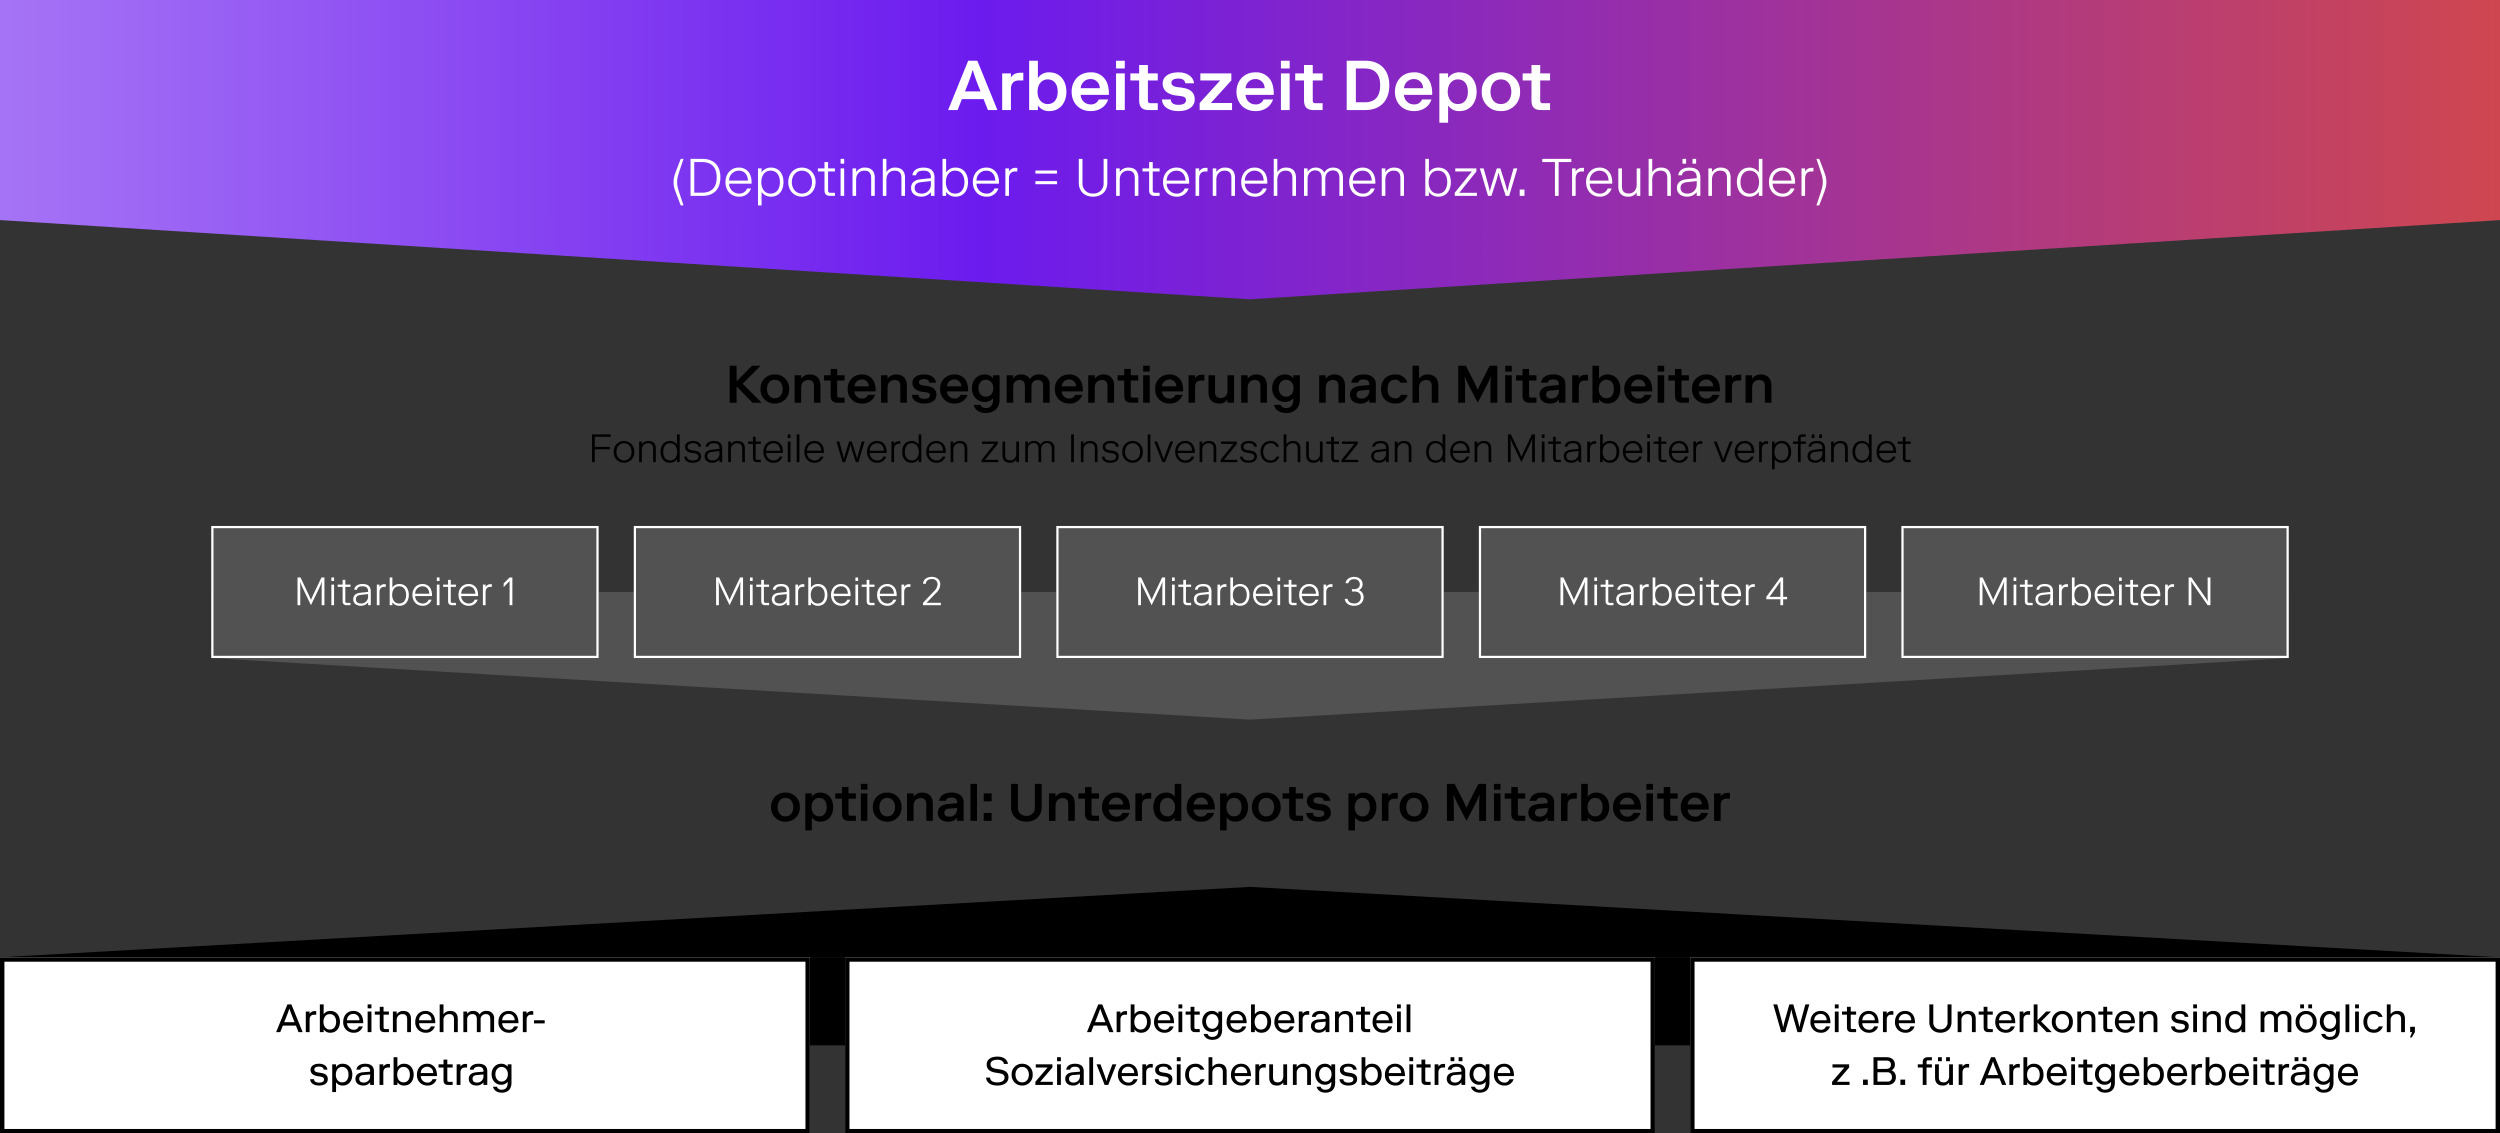 <?xml version="1.0" encoding="UTF-8"?>
<svg xmlns="http://www.w3.org/2000/svg" xmlns:xlink="http://www.w3.org/1999/xlink" width="1136.002" height="515.001" viewBox="0 0 1136.002 515.001">
  <rect x="0" y="0" width="1136.002" height="515.001" fill="#333333" stroke="none"/>
  <defs>
    <linearGradient id="linear-gradient" x1="1" y1="0.5" x2="-0.006" y2="0.5" gradientUnits="objectBoundingBox">
      <stop offset="0" stop-color="#f7c750"></stop>
      <stop offset="0.205" stop-color="#f05619"></stop>
      <stop offset="0.732" stop-color="#6c1bee"></stop>
      <stop offset="1" stop-color="#a979f6"></stop>
    </linearGradient>
  </defs>
  <g id="Arbeitszeitdepot_-_Pfade" data-name="Arbeitszeitdepot - Pfade" transform="translate(-151.998 -4794.999)">
    <g id="Gruppe_925" data-name="Gruppe 925">
      <path id="Polygon_14" data-name="Polygon 14" d="M472,0,944,28H0Z" transform="translate(1192 5122) rotate(180)" fill="#525252"></path>
      <rect id="Rechteck_798" data-name="Rechteck 798" width="944" height="30" transform="translate(248 5064)" fill="#525252"></rect>
      <g id="Gruppe_922" data-name="Gruppe 922" transform="translate(0 20)">
        <g id="Gruppe_914" data-name="Gruppe 914" transform="translate(0 -30)">
          <g id="Rechteck_792" data-name="Rechteck 792" transform="translate(248 5044)" fill="#525252" stroke="#fff" stroke-width="1">
            <rect width="176" height="60" stroke="none"></rect>
            <rect x="0.5" y="0.5" width="175" height="59" fill="none"></rect>
          </g>
          <path id="Pfad_5387" data-name="Pfad 5387" d="M-42.7,0l3.42-7.092c.612-1.26.99-2.178,1.494-3.438h.072a34.372,34.372,0,0,0-.126,3.6V0h1.26V-12.6h-1.35l-3.186,6.678c-.63,1.314-1.1,2.34-1.584,3.492-.486-1.152-.954-2.178-1.584-3.492L-47.466-12.6h-1.35V0h1.26V-6.93a34.372,34.372,0,0,0-.126-3.6h.072c.5,1.26.882,2.178,1.494,3.438Zm9.27,0H-32.2V-9.36h-1.224Zm0-10.98H-32.2V-12.6h-1.224Zm5.112,9C-28.314-.81-27.9,0-26.37,0h1.62V-1.044h-1.44c-.72,0-.9-.216-.9-.936V-8.316h2.34V-9.36h-2.34v-2.16h-1.224v2.16h-2.25v1.044h2.25Zm8.406,1.206c-1.26,0-2.358-.558-2.358-1.926,0-1.17.648-1.8,2.268-1.98l3.258-.36v.99A3.08,3.08,0,0,1-19.908-.774ZM-21.8-7.02c.162-.9.792-1.566,2.52-1.566,1.98,0,2.538.936,2.538,2.376v.18l-3.438.36c-2.3.234-3.312,1.35-3.312,2.97,0,1.98,1.6,2.97,3.492,2.97A4.173,4.173,0,0,0-16.74-1.26V0h1.224V-6.21c0-2.394-1.332-3.42-3.762-3.42-2.52,0-3.636,1.278-3.762,2.61Zm13.086-1.3V-9.54h-.414a2.475,2.475,0,0,0-2.43,1.26V-9.36H-12.78V0h1.224V-5.886c0-1.62.81-2.43,2.07-2.43ZM-5.706-1.35A3.743,3.743,0,0,0-2.448.27c2.79,0,4.212-2.25,4.212-4.95S.342-9.63-2.448-9.63A3.743,3.743,0,0,0-5.706-8.01V-12.6H-6.93V0h1.224ZM-5.8-4.68c0-1.89.9-3.906,3.168-3.906S.54-6.66.54-4.68-.36-.774-2.628-.774-5.8-2.79-5.8-4.68ZM10.782-2.52A2.776,2.776,0,0,1,7.992-.774,3.416,3.416,0,0,1,4.644-4.158h7.65v-.09a6.8,6.8,0,0,0-.432-2.862A4.015,4.015,0,0,0,7.9-9.63c-2.7,0-4.5,2.16-4.5,4.95S5.2.27,7.992.27a4.083,4.083,0,0,0,4.122-2.79ZM7.9-8.586c2.358,0,3.1,1.854,3.168,3.384H4.644A3.336,3.336,0,0,1,7.9-8.586ZM14.49,0h1.224V-9.36H14.49Zm0-10.98h1.224V-12.6H14.49Zm5.112,9C19.6-.81,20.016,0,21.546,0h1.62V-1.044h-1.44c-.72,0-.9-.216-.9-.936V-8.316h2.34V-9.36h-2.34v-2.16H19.6v2.16h-2.25v1.044H19.6Zm12.114-.54a2.776,2.776,0,0,1-2.79,1.746,3.416,3.416,0,0,1-3.348-3.384h7.65v-.09A6.8,6.8,0,0,0,32.8-7.11a4.015,4.015,0,0,0-3.96-2.52c-2.7,0-4.5,2.16-4.5,4.95s1.8,4.95,4.59,4.95a4.083,4.083,0,0,0,4.122-2.79Zm-2.88-6.066c2.358,0,3.1,1.854,3.168,3.384H25.578A3.336,3.336,0,0,1,28.836-8.586Zm10.656.27V-9.54h-.414a2.475,2.475,0,0,0-2.43,1.26V-9.36H35.424V0h1.224V-5.886c0-1.62.81-2.43,2.07-2.43ZM48.816,0V-12.6h-1.26l-2.7,2.7v1.71l2.7-2.79V0Z" transform="translate(336 5080)" fill="#fff"></path>
        </g>
        <g id="Gruppe_915" data-name="Gruppe 915" transform="translate(0 -30)">
          <g id="Rechteck_793" data-name="Rechteck 793" transform="translate(440 5044)" fill="#525252" stroke="#fff" stroke-width="1">
            <rect width="176" height="60" stroke="none"></rect>
            <rect x="0.5" y="0.5" width="175" height="59" fill="none"></rect>
          </g>
          <path id="Pfad_5386" data-name="Pfad 5386" d="M-44.487,0l3.42-7.092c.612-1.26.99-2.178,1.494-3.438h.072a34.372,34.372,0,0,0-.126,3.6V0h1.26V-12.6h-1.35L-42.9-5.922c-.63,1.314-1.1,2.34-1.584,3.492-.486-1.152-.954-2.178-1.584-3.492L-49.257-12.6h-1.35V0h1.26V-6.93a34.372,34.372,0,0,0-.126-3.6h.072c.5,1.26.882,2.178,1.494,3.438Zm9.27,0h1.224V-9.36h-1.224Zm0-10.98h1.224V-12.6h-1.224Zm5.112,9c0,1.17.414,1.98,1.944,1.98h1.62V-1.044h-1.44c-.72,0-.9-.216-.9-.936V-8.316h2.34V-9.36h-2.34v-2.16H-30.1v2.16h-2.25v1.044h2.25ZM-21.7-.774c-1.26,0-2.358-.558-2.358-1.926,0-1.17.648-1.8,2.268-1.98l3.258-.36v.99A3.08,3.08,0,0,1-21.7-.774Zm-1.89-6.246c.162-.9.792-1.566,2.52-1.566,1.98,0,2.538.936,2.538,2.376v.18l-3.438.36c-2.3.234-3.312,1.35-3.312,2.97,0,1.98,1.6,2.97,3.492,2.97a4.173,4.173,0,0,0,3.258-1.53V0h1.224V-6.21c0-2.394-1.332-3.42-3.762-3.42-2.52,0-3.636,1.278-3.762,2.61Zm13.086-1.3V-9.54h-.414a2.475,2.475,0,0,0-2.43,1.26V-9.36h-1.224V0h1.224V-5.886c0-1.62.81-2.43,2.07-2.43ZM-7.5-1.35A3.743,3.743,0,0,0-4.239.27c2.79,0,4.212-2.25,4.212-4.95S-1.449-9.63-4.239-9.63A3.743,3.743,0,0,0-7.5-8.01V-12.6H-8.721V0H-7.5Zm-.09-3.33c0-1.89.9-3.906,3.168-3.906S-1.251-6.66-1.251-4.68s-.9,3.906-3.168,3.906S-7.587-2.79-7.587-4.68ZM8.991-2.52A2.776,2.776,0,0,1,6.2-.774,3.416,3.416,0,0,1,2.853-4.158H10.5v-.09a6.8,6.8,0,0,0-.432-2.862,4.015,4.015,0,0,0-3.96-2.52c-2.7,0-4.5,2.16-4.5,4.95S3.411.27,6.2.27a4.083,4.083,0,0,0,4.122-2.79ZM6.111-8.586c2.358,0,3.1,1.854,3.168,3.384H2.853A3.336,3.336,0,0,1,6.111-8.586ZM12.7,0h1.224V-9.36H12.7Zm0-10.98h1.224V-12.6H12.7Zm5.112,9c0,1.17.414,1.98,1.944,1.98h1.62V-1.044h-1.44c-.72,0-.9-.216-.9-.936V-8.316h2.34V-9.36h-2.34v-2.16H17.811v2.16h-2.25v1.044h2.25Zm12.114-.54a2.776,2.776,0,0,1-2.79,1.746,3.416,3.416,0,0,1-3.348-3.384h7.65v-.09a6.8,6.8,0,0,0-.432-2.862,4.015,4.015,0,0,0-3.96-2.52c-2.7,0-4.5,2.16-4.5,4.95s1.8,4.95,4.59,4.95a4.083,4.083,0,0,0,4.122-2.79Zm-2.88-6.066c2.358,0,3.1,1.854,3.168,3.384H23.787A3.336,3.336,0,0,1,27.045-8.586Zm10.656.27V-9.54h-.414a2.475,2.475,0,0,0-2.43,1.26V-9.36H33.633V0h1.224V-5.886c0-1.62.81-2.43,2.07-2.43Zm7-1.4c.09-1.35,1.044-2.16,2.682-2.16a2.321,2.321,0,0,1,2.61,2.43,4.537,4.537,0,0,1-1.62,3.15l-4.95,5.22V0h8.1V-1.08H45.009l4.356-4.5a5.276,5.276,0,0,0,1.89-3.96c0-2.07-1.62-3.33-3.87-3.33-2.07,0-3.78.99-3.96,3.15Z" transform="translate(528 5080)" fill="#fff"></path>
        </g>
        <g id="Gruppe_916" data-name="Gruppe 916" transform="translate(0 -30)">
          <g id="Rechteck_795" data-name="Rechteck 795" transform="translate(632 5044)" fill="#525252" stroke="#fff" stroke-width="1">
            <rect width="176" height="60" stroke="none"></rect>
            <rect x="0.5" y="0.5" width="175" height="59" fill="none"></rect>
          </g>
          <path id="Pfad_5385" data-name="Pfad 5385" d="M-44.7,0l3.42-7.092c.612-1.26.99-2.178,1.494-3.438h.072a34.372,34.372,0,0,0-.126,3.6V0h1.26V-12.6h-1.35l-3.186,6.678c-.63,1.314-1.1,2.34-1.584,3.492-.486-1.152-.954-2.178-1.584-3.492L-49.473-12.6h-1.35V0h1.26V-6.93a34.372,34.372,0,0,0-.126-3.6h.072c.5,1.26.882,2.178,1.494,3.438Zm9.27,0h1.224V-9.36h-1.224Zm0-10.98h1.224V-12.6h-1.224Zm5.112,9c0,1.17.414,1.98,1.944,1.98h1.62V-1.044H-28.2c-.72,0-.9-.216-.9-.936V-8.316h2.34V-9.36H-29.1v-2.16h-1.224v2.16h-2.25v1.044h2.25Zm8.406,1.206c-1.26,0-2.358-.558-2.358-1.926,0-1.17.648-1.8,2.268-1.98l3.258-.36v.99A3.08,3.08,0,0,1-21.915-.774ZM-23.8-7.02c.162-.9.792-1.566,2.52-1.566,1.98,0,2.538.936,2.538,2.376v.18l-3.438.36c-2.3.234-3.312,1.35-3.312,2.97C-25.5-.72-23.895.27-22,.27a4.173,4.173,0,0,0,3.258-1.53V0h1.224V-6.21c0-2.394-1.332-3.42-3.762-3.42-2.52,0-3.636,1.278-3.762,2.61Zm13.086-1.3V-9.54h-.414a2.475,2.475,0,0,0-2.43,1.26V-9.36h-1.224V0h1.224V-5.886c0-1.62.81-2.43,2.07-2.43ZM-7.713-1.35A3.743,3.743,0,0,0-4.455.27c2.79,0,4.212-2.25,4.212-4.95S-1.665-9.63-4.455-9.63A3.743,3.743,0,0,0-7.713-8.01V-12.6H-8.937V0h1.224ZM-7.8-4.68c0-1.89.9-3.906,3.168-3.906S-1.467-6.66-1.467-4.68s-.9,3.906-3.168,3.906S-7.8-2.79-7.8-4.68ZM8.775-2.52A2.776,2.776,0,0,1,5.985-.774,3.416,3.416,0,0,1,2.637-4.158h7.65v-.09A6.8,6.8,0,0,0,9.855-7.11,4.015,4.015,0,0,0,5.9-9.63c-2.7,0-4.5,2.16-4.5,4.95S3.2.27,5.985.27a4.083,4.083,0,0,0,4.122-2.79ZM5.9-8.586c2.358,0,3.1,1.854,3.168,3.384H2.637A3.336,3.336,0,0,1,5.9-8.586ZM12.483,0h1.224V-9.36H12.483Zm0-10.98h1.224V-12.6H12.483Zm5.112,9C17.6-.81,18.009,0,19.539,0h1.62V-1.044h-1.44c-.72,0-.9-.216-.9-.936V-8.316h2.34V-9.36h-2.34v-2.16H17.6v2.16h-2.25v1.044H17.6Zm12.114-.54a2.776,2.776,0,0,1-2.79,1.746,3.416,3.416,0,0,1-3.348-3.384h7.65v-.09a6.8,6.8,0,0,0-.432-2.862,4.015,4.015,0,0,0-3.96-2.52c-2.7,0-4.5,2.16-4.5,4.95s1.8,4.95,4.59,4.95a4.083,4.083,0,0,0,4.122-2.79Zm-2.88-6.066c2.358,0,3.1,1.854,3.168,3.384H23.571A3.336,3.336,0,0,1,26.829-8.586Zm10.656.27V-9.54h-.414a2.475,2.475,0,0,0-2.43,1.26V-9.36H33.417V0h1.224V-5.886c0-1.62.81-2.43,2.07-2.43Zm8.82,2.106h1.17c1.98,0,2.88,1.08,2.88,2.7A2.754,2.754,0,0,1,47.3-.81c-1.89,0-2.79-.954-2.952-2.07H43.065c.18,1.71,1.62,3.15,4.23,3.15,2.52,0,4.32-1.53,4.32-3.78a3.336,3.336,0,0,0-2.07-3.33,2.97,2.97,0,0,0,1.62-2.7c0-1.98-1.62-3.33-3.87-3.33-2.16,0-3.69,1.26-3.87,2.88H44.7a2.39,2.39,0,0,1,2.592-1.8A2.3,2.3,0,0,1,49.9-9.45c0,1.44-1.08,2.16-2.52,2.16h-1.08Z" transform="translate(720 5080)" fill="#fff"></path>
        </g>
        <g id="Gruppe_917" data-name="Gruppe 917" transform="translate(0 -30)">
          <g id="Rechteck_794" data-name="Rechteck 794" transform="translate(824 5044)" fill="#525252" stroke="#fff" stroke-width="1">
            <rect width="176" height="60" stroke="none"></rect>
            <rect x="0.5" y="0.5" width="175" height="59" fill="none"></rect>
          </g>
          <path id="Pfad_5384" data-name="Pfad 5384" d="M-44.8,0l3.42-7.092c.612-1.26.99-2.178,1.494-3.438h.072a34.372,34.372,0,0,0-.126,3.6V0h1.26V-12.6h-1.35l-3.186,6.678c-.63,1.314-1.1,2.34-1.584,3.492-.486-1.152-.954-2.178-1.584-3.492L-49.572-12.6h-1.35V0h1.26V-6.93a34.372,34.372,0,0,0-.126-3.6h.072c.5,1.26.882,2.178,1.494,3.438Zm9.27,0h1.224V-9.36h-1.224Zm0-10.98h1.224V-12.6h-1.224Zm5.112,9c0,1.17.414,1.98,1.944,1.98h1.62V-1.044H-28.3c-.72,0-.9-.216-.9-.936V-8.316h2.34V-9.36H-29.2v-2.16H-30.42v2.16h-2.25v1.044h2.25Zm8.406,1.206c-1.26,0-2.358-.558-2.358-1.926,0-1.17.648-1.8,2.268-1.98l3.258-.36v.99A3.08,3.08,0,0,1-22.014-.774ZM-23.9-7.02c.162-.9.792-1.566,2.52-1.566,1.98,0,2.538.936,2.538,2.376v.18l-3.438.36c-2.3.234-3.312,1.35-3.312,2.97,0,1.98,1.6,2.97,3.492,2.97a4.173,4.173,0,0,0,3.258-1.53V0h1.224V-6.21c0-2.394-1.332-3.42-3.762-3.42-2.52,0-3.636,1.278-3.762,2.61Zm13.086-1.3V-9.54h-.414a2.475,2.475,0,0,0-2.43,1.26V-9.36h-1.224V0h1.224V-5.886c0-1.62.81-2.43,2.07-2.43ZM-7.812-1.35A3.743,3.743,0,0,0-4.554.27c2.79,0,4.212-2.25,4.212-4.95S-1.764-9.63-4.554-9.63A3.743,3.743,0,0,0-7.812-8.01V-12.6H-9.036V0h1.224ZM-7.9-4.68c0-1.89.9-3.906,3.168-3.906S-1.566-6.66-1.566-4.68s-.9,3.906-3.168,3.906S-7.9-2.79-7.9-4.68ZM8.676-2.52A2.776,2.776,0,0,1,5.886-.774,3.416,3.416,0,0,1,2.538-4.158h7.65v-.09A6.8,6.8,0,0,0,9.756-7.11,4.015,4.015,0,0,0,5.8-9.63c-2.7,0-4.5,2.16-4.5,4.95S3.1.27,5.886.27a4.083,4.083,0,0,0,4.122-2.79ZM5.8-8.586c2.358,0,3.1,1.854,3.168,3.384H2.538A3.336,3.336,0,0,1,5.8-8.586ZM12.384,0h1.224V-9.36H12.384Zm0-10.98h1.224V-12.6H12.384Zm5.112,9C17.5-.81,17.91,0,19.44,0h1.62V-1.044H19.62c-.72,0-.9-.216-.9-.936V-8.316h2.34V-9.36H18.72v-2.16H17.5v2.16h-2.25v1.044H17.5ZM29.61-2.52A2.776,2.776,0,0,1,26.82-.774a3.416,3.416,0,0,1-3.348-3.384h7.65v-.09A6.8,6.8,0,0,0,30.69-7.11a4.015,4.015,0,0,0-3.96-2.52c-2.7,0-4.5,2.16-4.5,4.95S24.03.27,26.82.27a4.083,4.083,0,0,0,4.122-2.79ZM26.73-8.586c2.358,0,3.1,1.854,3.168,3.384H23.472A3.336,3.336,0,0,1,26.73-8.586Zm10.656.27V-9.54h-.414a2.475,2.475,0,0,0-2.43,1.26V-9.36H33.318V0h1.224V-5.886c0-1.62.81-2.43,2.07-2.43Zm5.22,4.536V-2.7H49V0h1.26V-2.7h1.8V-3.78h-1.8V-12.6H49Zm1.44,0,2.43-3.366C47.88-9.09,48.492-9.99,49-10.8h.072C49-9.63,49-8.82,49-6.84v3.06Z" transform="translate(912 5080)" fill="#fff"></path>
        </g>
        <g id="Gruppe_918" data-name="Gruppe 918" transform="translate(0 -30)">
          <g id="Rechteck_796" data-name="Rechteck 796" transform="translate(1016 5044)" fill="#525252" stroke="#fff" stroke-width="1">
            <rect width="176" height="60" stroke="none"></rect>
            <rect x="0.5" y="0.5" width="175" height="59" fill="none"></rect>
          </g>
          <path id="Pfad_5383" data-name="Pfad 5383" d="M-46.3,0l3.42-7.092c.612-1.26.99-2.178,1.494-3.438h.072a34.372,34.372,0,0,0-.126,3.6V0h1.26V-12.6h-1.35l-3.186,6.678c-.63,1.314-1.1,2.34-1.584,3.492-.486-1.152-.954-2.178-1.584-3.492L-51.066-12.6h-1.35V0h1.26V-6.93a34.372,34.372,0,0,0-.126-3.6h.072c.5,1.26.882,2.178,1.494,3.438Zm9.27,0H-35.8V-9.36h-1.224Zm0-10.98H-35.8V-12.6h-1.224Zm5.112,9C-31.914-.81-31.5,0-29.97,0h1.62V-1.044h-1.44c-.72,0-.9-.216-.9-.936V-8.316h2.34V-9.36h-2.34v-2.16h-1.224v2.16h-2.25v1.044h2.25Zm8.406,1.206c-1.26,0-2.358-.558-2.358-1.926,0-1.17.648-1.8,2.268-1.98l3.258-.36v.99A3.08,3.08,0,0,1-23.508-.774ZM-25.4-7.02c.162-.9.792-1.566,2.52-1.566,1.98,0,2.538.936,2.538,2.376v.18l-3.438.36c-2.3.234-3.312,1.35-3.312,2.97,0,1.98,1.6,2.97,3.492,2.97A4.173,4.173,0,0,0-20.34-1.26V0h1.224V-6.21c0-2.394-1.332-3.42-3.762-3.42-2.52,0-3.636,1.278-3.762,2.61Zm13.086-1.3V-9.54h-.414a2.475,2.475,0,0,0-2.43,1.26V-9.36H-16.38V0h1.224V-5.886c0-1.62.81-2.43,2.07-2.43ZM-9.306-1.35A3.743,3.743,0,0,0-6.048.27c2.79,0,4.212-2.25,4.212-4.95S-3.258-9.63-6.048-9.63A3.743,3.743,0,0,0-9.306-8.01V-12.6H-10.53V0h1.224ZM-9.4-4.68c0-1.89.9-3.906,3.168-3.906S-3.06-6.66-3.06-4.68-3.96-.774-6.228-.774-9.4-2.79-9.4-4.68ZM7.182-2.52A2.776,2.776,0,0,1,4.392-.774,3.416,3.416,0,0,1,1.044-4.158h7.65v-.09A6.8,6.8,0,0,0,8.262-7.11,4.015,4.015,0,0,0,4.3-9.63C1.6-9.63-.2-7.47-.2-4.68S1.6.27,4.392.27A4.083,4.083,0,0,0,8.514-2.52ZM4.3-8.586C6.66-8.586,7.4-6.732,7.47-5.2H1.044A3.336,3.336,0,0,1,4.3-8.586ZM10.89,0h1.224V-9.36H10.89Zm0-10.98h1.224V-12.6H10.89ZM16-1.98C16-.81,16.416,0,17.946,0h1.62V-1.044h-1.44c-.72,0-.9-.216-.9-.936V-8.316h2.34V-9.36h-2.34v-2.16H16v2.16h-2.25v1.044H16Zm12.114-.54a2.776,2.776,0,0,1-2.79,1.746,3.416,3.416,0,0,1-3.348-3.384h7.65v-.09A6.8,6.8,0,0,0,29.2-7.11a4.015,4.015,0,0,0-3.96-2.52c-2.7,0-4.5,2.16-4.5,4.95s1.8,4.95,4.59,4.95a4.083,4.083,0,0,0,4.122-2.79Zm-2.88-6.066c2.358,0,3.1,1.854,3.168,3.384H21.978A3.336,3.336,0,0,1,25.236-8.586Zm10.656.27V-9.54h-.414a2.475,2.475,0,0,0-2.43,1.26V-9.36H31.824V0h1.224V-5.886c0-1.62.81-2.43,2.07-2.43ZM51.156,0h1.26V-12.6h-1.26v6.84c0,1.98,0,2.79.09,3.96h-.072c-.63-1.08-1.116-1.818-2.466-3.762L43.776-12.6h-1.26V0h1.26V-6.84c0-1.98,0-2.79-.09-3.96h.072c.612,1.08,1.116,1.818,2.466,3.762Z" transform="translate(1104 5080)" fill="#fff"></path>
        </g>
      </g>
    </g>
    <path id="Pfad_5382" data-name="Pfad 5382" d="M-233.3,0V-7.44L-226.1,0h4.2l-8.64-8.64,8.16-8.16h-3.96l-6.96,7.08V-16.8h-3.12V0Zm13.824-6.24c0-2.04,1.032-4.2,3.552-4.2s3.552,2.16,3.552,4.2-1.032,4.2-3.552,4.2S-219.48-4.2-219.48-6.24Zm10.08,0a6.307,6.307,0,0,0-6.528-6.6,6.307,6.307,0,0,0-6.528,6.6,6.307,6.307,0,0,0,6.528,6.6A6.307,6.307,0,0,0-209.4-6.24Zm5.448-6.24h-2.976V0h2.976V-6.84c0-2.28,1.392-3.48,3.192-3.48s2.592.96,2.592,2.76V0h2.976V-7.8c0-3.24-1.848-5.04-4.848-5.04a4.639,4.639,0,0,0-3.912,1.92Zm13.392,9.12c0,2.28.936,3.36,3.216,3.36h3.12V-2.328h-2.4c-.72,0-.96-.312-.96-1.032v-6.72h3.36v-2.4h-3.36v-2.88h-2.976v2.88h-3v2.4h3Zm16.992-.24a2.759,2.759,0,0,1-2.76,1.68,3.334,3.334,0,0,1-3.384-3.24h9.6v-.48a10.237,10.237,0,0,0-.408-3.024,5.712,5.712,0,0,0-5.88-4.176,6.278,6.278,0,0,0-6.408,6.6,6.255,6.255,0,0,0,6.48,6.6,5.9,5.9,0,0,0,5.976-3.96Zm-2.832-6.96a3.086,3.086,0,0,1,3.192,3.12h-6.5A3.317,3.317,0,0,1-176.4-10.56Zm11.712-1.92h-2.976V0h2.976V-6.84c0-2.28,1.392-3.48,3.192-3.48s2.592.96,2.592,2.76V0h2.976V-7.8c0-3.24-1.848-5.04-4.848-5.04a4.639,4.639,0,0,0-3.912,1.92Zm16.92,7.656c1.368.168,2.3.336,2.3,1.488,0,.936-.816,1.56-2.544,1.56-1.632,0-2.568-.552-2.616-1.824h-3.024c.1,2.352,2.208,3.96,5.64,3.96,3.408,0,5.52-1.56,5.52-3.96,0-2.952-2.28-3.792-4.8-4.08l-.84-.1c-1.44-.168-2.3-.576-2.3-1.56,0-.7.624-1.392,2.376-1.392,1.56,0,2.28.7,2.328,1.608h3c-.144-1.824-1.848-3.72-5.28-3.72-3.336,0-5.4,1.488-5.4,3.768,0,2.688,2.16,3.84,4.8,4.152ZM-131.544-3.6a2.759,2.759,0,0,1-2.76,1.68,3.334,3.334,0,0,1-3.384-3.24h9.6v-.48a10.237,10.237,0,0,0-.408-3.024,5.712,5.712,0,0,0-5.88-4.176,6.278,6.278,0,0,0-6.408,6.6A6.255,6.255,0,0,0-134.3.36a5.9,5.9,0,0,0,5.976-3.96Zm-2.832-6.96a3.086,3.086,0,0,1,3.192,3.12h-6.5A3.317,3.317,0,0,1-134.376-10.56ZM-116.64-6.6c0,2.28-1.392,3.84-3.432,3.84-1.92,0-3.312-1.56-3.312-3.84s1.392-3.84,3.312-3.84C-118.032-10.44-116.64-8.88-116.64-6.6Zm-3.912,6.24a4.876,4.876,0,0,0,3.792-1.68v.6c0,2.52-1.152,3.84-3.192,3.84-1.32,0-2.136-.36-2.52-1.44h-3.048c.48,2.4,2.568,3.72,5.568,3.72,3.48,0,6.168-2.16,6.168-6.12V-12.48h-2.976v1.32a4.876,4.876,0,0,0-3.792-1.68c-3.48,0-5.808,2.76-5.808,6.24S-124.032-.36-120.552-.36Zm12.96-12.12h-2.976V0h2.976V-7.2c0-2.28,1.392-3.12,2.832-3.12,1.8,0,2.472.96,2.472,2.76V0h2.976V-7.2c0-2.28,1.392-3.12,2.832-3.12,1.8,0,2.472.96,2.472,2.76V0h2.976V-8.04a4.415,4.415,0,0,0-4.728-4.8,4.362,4.362,0,0,0-4.2,2.16,4.289,4.289,0,0,0-4.08-2.16,3.92,3.92,0,0,0-3.552,1.8ZM-79.416-3.6a2.759,2.759,0,0,1-2.76,1.68A3.334,3.334,0,0,1-85.56-5.16h9.6v-.48a10.238,10.238,0,0,0-.408-3.024,5.712,5.712,0,0,0-5.88-4.176,6.278,6.278,0,0,0-6.408,6.6,6.255,6.255,0,0,0,6.48,6.6A5.9,5.9,0,0,0-76.2-3.6Zm-2.832-6.96a3.086,3.086,0,0,1,3.192,3.12h-6.5A3.317,3.317,0,0,1-82.248-10.56Zm11.712-1.92h-2.976V0h2.976V-6.84c0-2.28,1.392-3.48,3.192-3.48s2.592.96,2.592,2.76V0h2.976V-7.8c0-3.24-1.848-5.04-4.848-5.04a4.639,4.639,0,0,0-3.912,1.92Zm13.392,9.12c0,2.28.936,3.36,3.216,3.36h3.12V-2.328h-2.4c-.72,0-.96-.312-.96-1.032v-6.72h3.36v-2.4h-3.36v-2.88h-2.976v2.88h-3v2.4h3ZM-48.552,0h2.976V-12.48h-2.976Zm0-14.16h2.976V-16.8h-2.976ZM-33.84-3.6A2.759,2.759,0,0,1-36.6-1.92a3.334,3.334,0,0,1-3.384-3.24h9.6v-.48a10.238,10.238,0,0,0-.408-3.024,5.712,5.712,0,0,0-5.88-4.176,6.278,6.278,0,0,0-6.408,6.6A6.255,6.255,0,0,0-36.6.36,5.9,5.9,0,0,0-30.624-3.6Zm-2.832-6.96A3.086,3.086,0,0,1-33.48-7.44h-6.5A3.317,3.317,0,0,1-36.672-10.56Zm15.936.48v-2.64h-.744c-1.92,0-2.88.6-3.48,1.68v-1.44h-2.976V0h2.976V-7.08c0-2.16,1.08-3,2.76-3ZM-10.224,0h2.976V-12.48h-2.976v6.84c0,2.28-1.272,3.48-3.072,3.48s-2.592-.96-2.592-2.76v-7.56h-2.976v7.8c0,3.24,1.848,5.04,4.848,5.04a4.193,4.193,0,0,0,3.792-1.8Zm9.168-12.48H-4.032V0h2.976V-6.84c0-2.28,1.392-3.48,3.192-3.48s2.592.96,2.592,2.76V0H7.7V-7.8c0-3.24-1.848-5.04-4.848-5.04a4.639,4.639,0,0,0-3.912,1.92ZM19.8-6.6c0,2.28-1.392,3.84-3.432,3.84-1.92,0-3.312-1.56-3.312-3.84s1.392-3.84,3.312-3.84C18.408-10.44,19.8-8.88,19.8-6.6ZM15.888-.36A4.876,4.876,0,0,0,19.68-2.04v.6c0,2.52-1.152,3.84-3.192,3.84-1.32,0-2.136-.36-2.52-1.44H10.92c.48,2.4,2.568,3.72,5.568,3.72,3.48,0,6.168-2.16,6.168-6.12V-12.48H19.68v1.32a4.876,4.876,0,0,0-3.792-1.68c-3.48,0-5.808,2.76-5.808,6.24S12.408-.36,15.888-.36ZM34.416-12.48H31.44V0h2.976V-6.84c0-2.28,1.392-3.48,3.192-3.48S40.2-9.36,40.2-7.56V0h2.976V-7.8c0-3.24-1.848-5.04-4.848-5.04a4.639,4.639,0,0,0-3.912,1.92ZM49.1-9.12c.192-.912.936-1.44,2.5-1.44,1.92,0,2.592.84,2.592,2.28v.24l-4.032.36c-2.88.264-4.728,1.56-4.728,3.96C45.432-.96,47.52.36,50.04.36a4.707,4.707,0,0,0,4.152-1.8V0h2.976V-8.28a4.309,4.309,0,0,0-.936-2.9A5.926,5.926,0,0,0,51.6-12.84c-3.288,0-5.184,1.464-5.568,3.72Zm1.416,7.2c-1.248,0-2.112-.6-2.112-1.8a1.8,1.8,0,0,1,1.872-1.8l3.912-.36v.48A3.363,3.363,0,0,1,50.52-1.92ZM68.472-3.6a2.356,2.356,0,0,1-2.52,1.608c-2.64,0-3.432-2.208-3.432-4.248s.792-4.248,3.432-4.248A2.333,2.333,0,0,1,68.328-9.12H71.52a5.437,5.437,0,0,0-5.568-3.72c-4.08,0-6.408,2.88-6.408,6.6S61.872.36,65.952.36A5.5,5.5,0,0,0,71.64-3.6ZM76.8-16.8H73.824V0H76.8V-6.84c0-2.28,1.392-3.48,3.192-3.48s2.592.96,2.592,2.76V0H85.56V-7.8c0-3.24-1.848-5.04-4.848-5.04A4.639,4.639,0,0,0,76.8-10.92ZM103.488,0,107.3-7.32a42.468,42.468,0,0,0,2.064-4.56h.1c-.144,1.8-.216,3-.216,4.8V0h3.12V-16.8h-3.48l-3.264,6.384c-.888,1.728-1.416,2.856-2.136,4.536-.72-1.68-1.248-2.808-2.136-4.536L98.088-16.8h-3.48V0h3.12V-7.08c0-1.8-.072-3-.216-4.8h.1a42.47,42.47,0,0,0,2.064,4.56Zm12.48,0h2.976V-12.48h-2.976Zm0-14.16h2.976V-16.8h-2.976Zm7.872,10.8c0,2.28.936,3.36,3.216,3.36h3.12V-2.328h-2.4c-.72,0-.96-.312-.96-1.032v-6.72h3.36v-2.4h-3.36v-2.88H123.84v2.88h-3v2.4h3Zm11.424-5.76c.192-.912.936-1.44,2.5-1.44,1.92,0,2.592.84,2.592,2.28v.24l-4.032.36c-2.88.264-4.728,1.56-4.728,3.96,0,2.76,2.088,4.08,4.608,4.08a4.707,4.707,0,0,0,4.152-1.8V0h2.976V-8.28a4.309,4.309,0,0,0-.936-2.9,5.926,5.926,0,0,0-4.632-1.656c-3.288,0-5.184,1.464-5.568,3.72Zm1.416,7.2c-1.248,0-2.112-.6-2.112-1.8a1.8,1.8,0,0,1,1.872-1.8l3.912-.36v.48A3.363,3.363,0,0,1,136.68-1.92Zm16.944-8.16v-2.64h-.744c-1.92,0-2.88.6-3.48,1.68v-1.44h-2.976V0H149.4V-7.08c0-2.16,1.08-3,2.76-3Zm4.848,3.84c0-2.52,1.44-4.2,3.432-4.2,2.136,0,3.432,1.56,3.432,4.2s-1.3,4.2-3.432,4.2C159.912-2.04,158.472-3.72,158.472-6.24Zm.12,4.68A4.466,4.466,0,0,0,162.5.36c3.72,0,5.808-3,5.808-6.6s-2.088-6.6-5.808-6.6a4.466,4.466,0,0,0-3.912,1.92V-16.8h-2.976V0h2.976ZM179.328-3.6a2.759,2.759,0,0,1-2.76,1.68,3.334,3.334,0,0,1-3.384-3.24h9.6v-.48a10.237,10.237,0,0,0-.408-3.024,5.712,5.712,0,0,0-5.88-4.176,6.278,6.278,0,0,0-6.408,6.6,6.255,6.255,0,0,0,6.48,6.6,5.9,5.9,0,0,0,5.976-3.96ZM176.5-10.56a3.086,3.086,0,0,1,3.192,3.12h-6.5A3.317,3.317,0,0,1,176.5-10.56ZM185.232,0h2.976V-12.48h-2.976Zm0-14.16h2.976V-16.8h-2.976ZM193.1-3.36c0,2.28.936,3.36,3.216,3.36h3.12V-2.328h-2.4c-.72,0-.96-.312-.96-1.032v-6.72h3.36v-2.4h-3.36v-2.88H193.1v2.88h-3v2.4h3ZM210.1-3.6a2.759,2.759,0,0,1-2.76,1.68,3.334,3.334,0,0,1-3.384-3.24h9.6v-.48a10.237,10.237,0,0,0-.408-3.024,5.712,5.712,0,0,0-5.88-4.176,6.278,6.278,0,0,0-6.408,6.6,6.255,6.255,0,0,0,6.48,6.6,5.9,5.9,0,0,0,5.976-3.96Zm-2.832-6.96a3.086,3.086,0,0,1,3.192,3.12h-6.5A3.317,3.317,0,0,1,207.264-10.56Zm15.936.48v-2.64h-.744c-1.92,0-2.88.6-3.48,1.68v-1.44H216V0h2.976V-7.08c0-2.16,1.08-3,2.76-3Zm4.968-2.4h-2.976V0h2.976V-6.84c0-2.28,1.392-3.48,3.192-3.48s2.592.96,2.592,2.76V0h2.976V-7.8c0-3.24-1.848-5.04-4.848-5.04a4.639,4.639,0,0,0-3.912,1.92Z" transform="translate(720 4978)"></path>
    <path id="Pfad_5381" data-name="Pfad 5381" d="M-214.632-6.24c0-2.04,1.032-4.2,3.552-4.2s3.552,2.16,3.552,4.2-1.032,4.2-3.552,4.2S-214.632-4.2-214.632-6.24Zm10.08,0a6.307,6.307,0,0,0-6.528-6.6,6.307,6.307,0,0,0-6.528,6.6A6.307,6.307,0,0,0-211.08.36,6.307,6.307,0,0,0-204.552-6.24Zm5.328,0c0-2.52,1.44-4.2,3.432-4.2,2.136,0,3.432,1.56,3.432,4.2s-1.3,4.2-3.432,4.2C-197.784-2.04-199.224-3.72-199.224-6.24Zm.12-6.24h-2.976V4.32h2.976V-1.56A4.466,4.466,0,0,0-195.192.36c3.72,0,5.808-3,5.808-6.6s-2.088-6.6-5.808-6.6a4.466,4.466,0,0,0-3.912,1.92Zm13.68,9.12c0,2.28.936,3.36,3.216,3.36h3.12V-2.328h-2.4c-.72,0-.96-.312-.96-1.032v-6.72h3.36v-2.4h-3.36v-2.88h-2.976v2.88h-3v2.4h3ZM-176.832,0h2.976V-12.48h-2.976Zm0-14.16h2.976V-16.8h-2.976Zm8.424,7.92c0-2.04,1.032-4.2,3.552-4.2s3.552,2.16,3.552,4.2-1.032,4.2-3.552,4.2S-168.408-4.2-168.408-6.24Zm10.08,0a6.307,6.307,0,0,0-6.528-6.6,6.307,6.307,0,0,0-6.528,6.6,6.307,6.307,0,0,0,6.528,6.6A6.307,6.307,0,0,0-158.328-6.24Zm5.448-6.24h-2.976V0h2.976V-6.84c0-2.28,1.392-3.48,3.192-3.48s2.592.96,2.592,2.76V0h2.976V-7.8c0-3.24-1.848-5.04-4.848-5.04a4.639,4.639,0,0,0-3.912,1.92Zm14.688,3.36c.192-.912.936-1.44,2.5-1.44,1.92,0,2.592.84,2.592,2.28v.24l-4.032.36c-2.88.264-4.728,1.56-4.728,3.96,0,2.76,2.088,4.08,4.608,4.08a4.707,4.707,0,0,0,4.152-1.8V0h2.976V-8.28a4.309,4.309,0,0,0-.936-2.9A5.926,5.926,0,0,0-135.7-12.84c-3.288,0-5.184,1.464-5.568,3.72Zm1.416,7.2c-1.248,0-2.112-.6-2.112-1.8a1.8,1.8,0,0,1,1.872-1.8l3.912-.36v.48A3.363,3.363,0,0,1-136.776-1.92ZM-127.032,0h2.976V-16.8h-2.976Zm6.024,0h3.6V-3.6h-3.6Zm0-8.88h3.6v-3.6h-3.6ZM-101.616.36c4.32,0,6.96-2.88,6.96-6.48V-16.8h-3.12V-6.12a3.591,3.591,0,0,1-3.84,3.84,3.591,3.591,0,0,1-3.84-3.84V-16.8h-3.12V-6.12C-108.576-2.52-105.936.36-101.616.36Zm13.248-12.84h-2.976V0h2.976V-6.84c0-2.28,1.392-3.48,3.192-3.48s2.592.96,2.592,2.76V0h2.976V-7.8c0-3.24-1.848-5.04-4.848-5.04a4.639,4.639,0,0,0-3.912,1.92Zm13.392,9.12c0,2.28.936,3.36,3.216,3.36h3.12V-2.328h-2.4c-.72,0-.96-.312-.96-1.032v-6.72h3.36v-2.4H-72v-2.88h-2.976v2.88h-3v2.4h3Zm16.992-.24a2.759,2.759,0,0,1-2.76,1.68,3.334,3.334,0,0,1-3.384-3.24h9.6v-.48a10.238,10.238,0,0,0-.408-3.024,5.712,5.712,0,0,0-5.88-4.176,6.278,6.278,0,0,0-6.408,6.6,6.255,6.255,0,0,0,6.48,6.6A5.9,5.9,0,0,0-54.768-3.6Zm-2.832-6.96a3.086,3.086,0,0,1,3.192,3.12h-6.5A3.317,3.317,0,0,1-60.816-10.56Zm15.936.48v-2.64h-.744c-1.92,0-2.88.6-3.48,1.68v-1.44H-52.08V0H-49.1V-7.08c0-2.16,1.08-3,2.76-3Zm10.8,3.84c0,2.52-1.44,4.2-3.432,4.2-2.136,0-3.432-1.56-3.432-4.2s1.3-4.2,3.432-4.2C-35.52-10.44-34.08-8.76-34.08-6.24ZM-34.2,0h2.976V-16.8H-34.2v5.88a4.466,4.466,0,0,0-3.912-1.92c-3.72,0-5.808,3-5.808,6.6s2.088,6.6,5.808,6.6A4.466,4.466,0,0,0-34.2-1.56Zm14.712-3.6a2.759,2.759,0,0,1-2.76,1.68,3.334,3.334,0,0,1-3.384-3.24h9.6v-.48a10.238,10.238,0,0,0-.408-3.024,5.712,5.712,0,0,0-5.88-4.176,6.278,6.278,0,0,0-6.408,6.6,6.255,6.255,0,0,0,6.48,6.6A5.9,5.9,0,0,0-16.272-3.6Zm-2.832-6.96a3.086,3.086,0,0,1,3.192,3.12h-6.5A3.317,3.317,0,0,1-22.32-10.56Zm11.592,4.32c0-2.52,1.44-4.2,3.432-4.2,2.136,0,3.432,1.56,3.432,4.2s-1.3,4.2-3.432,4.2C-9.288-2.04-10.728-3.72-10.728-6.24Zm.12-6.24h-2.976V4.32h2.976V-1.56A4.466,4.466,0,0,0-6.7.36c3.72,0,5.808-3,5.808-6.6s-2.088-6.6-5.808-6.6a4.466,4.466,0,0,0-3.912,1.92ZM3.84-6.24c0-2.04,1.032-4.2,3.552-4.2s3.552,2.16,3.552,4.2-1.032,4.2-3.552,4.2S3.84-4.2,3.84-6.24Zm10.08,0a6.307,6.307,0,0,0-6.528-6.6A6.307,6.307,0,0,0,.864-6.24,6.307,6.307,0,0,0,7.392.36,6.307,6.307,0,0,0,13.92-6.24Zm3.888,2.88c0,2.28.936,3.36,3.216,3.36h3.12V-2.328h-2.4c-.72,0-.96-.312-.96-1.032v-6.72h3.36v-2.4h-3.36v-2.88H17.808v2.88h-3v2.4h3ZM31.464-4.824c1.368.168,2.3.336,2.3,1.488,0,.936-.816,1.56-2.544,1.56-1.632,0-2.568-.552-2.616-1.824H25.584c.1,2.352,2.208,3.96,5.64,3.96,3.408,0,5.52-1.56,5.52-3.96,0-2.952-2.28-3.792-4.8-4.08l-.84-.1c-1.44-.168-2.3-.576-2.3-1.56,0-.7.624-1.392,2.376-1.392,1.56,0,2.28.7,2.328,1.608h3c-.144-1.824-1.848-3.72-5.28-3.72-3.336,0-5.4,1.488-5.4,3.768,0,2.688,2.16,3.84,4.8,4.152ZM47.592-6.24c0-2.52,1.44-4.2,3.432-4.2,2.136,0,3.432,1.56,3.432,4.2s-1.3,4.2-3.432,4.2C49.032-2.04,47.592-3.72,47.592-6.24Zm.12-6.24H44.736V4.32h2.976V-1.56A4.466,4.466,0,0,0,51.624.36c3.72,0,5.808-3,5.808-6.6s-2.088-6.6-5.808-6.6a4.466,4.466,0,0,0-3.912,1.92Zm19.416,2.4v-2.64h-.744c-1.92,0-2.88.6-3.48,1.68v-1.44H59.928V0H62.9V-7.08c0-2.16,1.08-3,2.76-3Zm3.864,3.84c0-2.04,1.032-4.2,3.552-4.2S78.1-8.28,78.1-6.24s-1.032,4.2-3.552,4.2S70.992-4.2,70.992-6.24Zm10.08,0a6.307,6.307,0,0,0-6.528-6.6,6.307,6.307,0,0,0-6.528,6.6A6.307,6.307,0,0,0,74.544.36,6.307,6.307,0,0,0,81.072-6.24ZM98.376,0l3.816-7.32a42.468,42.468,0,0,0,2.064-4.56h.1c-.144,1.8-.216,3-.216,4.8V0h3.12V-16.8h-3.48l-3.264,6.384C99.624-8.688,99.1-7.56,98.376-5.88c-.72-1.68-1.248-2.808-2.136-4.536L92.976-16.8H89.5V0h3.12V-7.08c0-1.8-.072-3-.216-4.8h.1A42.47,42.47,0,0,0,94.56-7.32Zm12.48,0h2.976V-12.48h-2.976Zm0-14.16h2.976V-16.8h-2.976Zm7.872,10.8c0,2.28.936,3.36,3.216,3.36h3.12V-2.328h-2.4c-.72,0-.96-.312-.96-1.032v-6.72h3.36v-2.4H121.7v-2.88h-2.976v2.88h-3v2.4h3Zm11.424-5.76c.192-.912.936-1.44,2.5-1.44,1.92,0,2.592.84,2.592,2.28v.24l-4.032.36c-2.88.264-4.728,1.56-4.728,3.96,0,2.76,2.088,4.08,4.608,4.08a4.707,4.707,0,0,0,4.152-1.8V0h2.976V-8.28a4.309,4.309,0,0,0-.936-2.9,5.926,5.926,0,0,0-4.632-1.656c-3.288,0-5.184,1.464-5.568,3.72Zm1.416,7.2c-1.248,0-2.112-.6-2.112-1.8a1.8,1.8,0,0,1,1.872-1.8l3.912-.36v.48A3.363,3.363,0,0,1,131.568-1.92Zm16.944-8.16v-2.64h-.744c-1.92,0-2.88.6-3.48,1.68v-1.44h-2.976V0h2.976V-7.08c0-2.16,1.08-3,2.76-3Zm4.848,3.84c0-2.52,1.44-4.2,3.432-4.2,2.136,0,3.432,1.56,3.432,4.2s-1.3,4.2-3.432,4.2C154.8-2.04,153.36-3.72,153.36-6.24Zm.12,4.68A4.466,4.466,0,0,0,157.392.36c3.72,0,5.808-3,5.808-6.6s-2.088-6.6-5.808-6.6a4.466,4.466,0,0,0-3.912,1.92V-16.8H150.5V0h2.976ZM174.216-3.6a2.759,2.759,0,0,1-2.76,1.68,3.334,3.334,0,0,1-3.384-3.24h9.6v-.48a10.237,10.237,0,0,0-.408-3.024,5.712,5.712,0,0,0-5.88-4.176,6.278,6.278,0,0,0-6.408,6.6,6.255,6.255,0,0,0,6.48,6.6,5.9,5.9,0,0,0,5.976-3.96Zm-2.832-6.96a3.086,3.086,0,0,1,3.192,3.12h-6.5A3.317,3.317,0,0,1,171.384-10.56ZM180.12,0H183.1V-12.48H180.12Zm0-14.16H183.1V-16.8H180.12Zm7.872,10.8c0,2.28.936,3.36,3.216,3.36h3.12V-2.328h-2.4c-.72,0-.96-.312-.96-1.032v-6.72h3.36v-2.4h-3.36v-2.88h-2.976v2.88h-3v2.4h3Zm16.992-.24a2.759,2.759,0,0,1-2.76,1.68,3.334,3.334,0,0,1-3.384-3.24h9.6v-.48a10.237,10.237,0,0,0-.408-3.024,5.712,5.712,0,0,0-5.88-4.176,6.278,6.278,0,0,0-6.408,6.6,6.255,6.255,0,0,0,6.48,6.6A5.9,5.9,0,0,0,208.2-3.6Zm-2.832-6.96a3.086,3.086,0,0,1,3.192,3.12h-6.5A3.317,3.317,0,0,1,202.152-10.56Zm15.936.48v-2.64h-.744c-1.92,0-2.88.6-3.48,1.68v-1.44h-2.976V0h2.976V-7.08c0-2.16,1.08-3,2.76-3Z" transform="translate(720 5168)"></path>
    <g id="Gruppe_924" data-name="Gruppe 924" transform="translate(0 -53)">
      <rect id="Rechteck_797" data-name="Rechteck 797" width="1136" height="40" transform="translate(152 5283)"></rect>
      <path id="Polygon_13" data-name="Polygon 13" d="M568,0l568,32H0Z" transform="translate(152 5251)"></path>
      <g id="Gruppe_923" data-name="Gruppe 923" transform="translate(0 151)">
        <g id="Gruppe_919" data-name="Gruppe 919" transform="translate(0 -125)">
          <g id="Rechteck_789" data-name="Rechteck 789" transform="translate(152 5257)" fill="#fff" stroke="#000" stroke-width="2">
            <rect width="368" height="80" stroke="none"></rect>
            <rect x="1" y="1" width="366" height="78" fill="none"></rect>
          </g>
          <path id="Pfad_5380" data-name="Pfad 5380" d="M-51.363,0h1.89L-54.6-12.6h-1.8L-61.533,0h1.89l1.17-2.97h5.94Zm-4.1-10.62c.252.81.7,2.07,1.17,3.222l1.152,2.9h-4.716l1.152-2.9c.468-1.152.918-2.412,1.17-3.222Zm12.15,2.7V-9.54H-43.8a2.532,2.532,0,0,0-2.52,1.26V-9.36h-1.728V0h1.728V-5.58c0-1.62.81-2.34,2.07-2.34Zm3.294,3.24c0-1.89.99-3.51,2.88-3.51s2.88,1.53,2.88,3.51-.99,3.51-2.88,3.51S-40.023-2.79-40.023-4.68Zm.09,3.42A3.436,3.436,0,0,0-36.873.27c2.808,0,4.338-2.25,4.338-4.95s-1.53-4.95-4.338-4.95a3.436,3.436,0,0,0-3.06,1.53v-4.5h-1.728V0h1.728Zm15.948-1.35a2.223,2.223,0,0,1-2.376,1.53,2.968,2.968,0,0,1-2.952-2.97h7.362v-.18A7.678,7.678,0,0,0-22.257-6.5,4.131,4.131,0,0,0-26.451-9.63c-2.79,0-4.59,2.16-4.59,4.95A4.61,4.61,0,0,0-26.361.27a4.1,4.1,0,0,0,4.23-2.88Zm-2.466-5.67A2.693,2.693,0,0,1-23.679-5.4h-5.634A2.816,2.816,0,0,1-26.451-8.28Zm6.5,8.28h1.728V-9.36h-1.728Zm0-10.8h1.728v-1.8h-1.728Zm5.508,8.55c0,1.44.558,2.25,2.178,2.25h1.98V-1.4h-1.62c-.63,0-.81-.216-.81-.846V-7.92h2.43V-9.36h-2.43v-2.16h-1.728v2.16h-2.25v1.44h2.25Zm7.7-7.11H-8.469V0h1.728V-5.31a2.584,2.584,0,0,1,2.61-2.88c1.512,0,2.142.81,2.142,2.34V0H-.261V-6.03c0-2.34-1.26-3.6-3.42-3.6A3.559,3.559,0,0,0-6.741-8.1Zm15.5,6.75A2.223,2.223,0,0,1,6.381-1.08,2.968,2.968,0,0,1,3.429-4.05h7.362v-.18A7.678,7.678,0,0,0,10.485-6.5,4.131,4.131,0,0,0,6.291-9.63C3.5-9.63,1.7-7.47,1.7-4.68A4.61,4.61,0,0,0,6.381.27a4.1,4.1,0,0,0,4.23-2.88ZM6.291-8.28A2.693,2.693,0,0,1,9.063-5.4H3.429A2.816,2.816,0,0,1,6.291-8.28Zm8.226-4.32H12.789V0h1.728V-5.31a2.584,2.584,0,0,1,2.61-2.88c1.53,0,2.16.81,2.16,2.34V0h1.728V-6.03c0-2.34-1.26-3.6-3.438-3.6a3.559,3.559,0,0,0-3.06,1.53ZM25.281-9.36H23.553V0h1.728V-5.58a2.3,2.3,0,0,1,2.34-2.61c1.422,0,2.052.81,2.052,2.34V0H31.4V-5.58a2.3,2.3,0,0,1,2.34-2.61c1.422,0,2.052.81,2.052,2.34V0h1.728V-6.12A3.192,3.192,0,0,0,34.1-9.63a3.271,3.271,0,0,0-3.15,1.62,3.192,3.192,0,0,0-2.97-1.62,2.906,2.906,0,0,0-2.7,1.35ZM46.539-2.61a2.223,2.223,0,0,1-2.376,1.53,2.968,2.968,0,0,1-2.952-2.97h7.362v-.18A7.678,7.678,0,0,0,48.267-6.5,4.131,4.131,0,0,0,44.073-9.63c-2.79,0-4.59,2.16-4.59,4.95A4.61,4.61,0,0,0,44.163.27a4.1,4.1,0,0,0,4.23-2.88ZM44.073-8.28A2.693,2.693,0,0,1,46.845-5.4H41.211A2.816,2.816,0,0,1,44.073-8.28Zm11.232.36V-9.54h-.486A2.532,2.532,0,0,0,52.3-8.28V-9.36H50.571V0H52.3V-5.58c0-1.62.81-2.34,2.07-2.34Zm.342,3.96h4.86V-5.4h-4.86ZM-41.706,20.166c1.134.162,1.944.378,1.944,1.368,0,.864-.774,1.4-2.25,1.4-1.422,0-2.268-.486-2.3-1.548h-1.746c.054,1.656,1.476,2.88,4.05,2.88,2.5,0,3.96-1.152,3.96-2.88,0-2.016-1.476-2.628-3.33-2.9l-.864-.126c-1.188-.18-1.926-.468-1.926-1.386,0-.72.63-1.3,2.124-1.3,1.386,0,2.088.576,2.124,1.386h1.692c-.072-1.278-1.206-2.7-3.78-2.7-2.5,0-3.87,1.152-3.87,2.754,0,1.8,1.4,2.628,3.33,2.916Zm7.308-.846c0-1.89.99-3.51,2.88-3.51s2.88,1.53,2.88,3.51-.99,3.51-2.88,3.51S-34.4,21.21-34.4,19.32Zm.09-4.68h-1.728v12.6h1.728v-4.5a3.436,3.436,0,0,0,3.06,1.53c2.808,0,4.338-2.25,4.338-4.95s-1.53-4.95-4.338-4.95a3.436,3.436,0,0,0-3.06,1.53Zm12.528,8.28c-1.08,0-1.98-.45-1.98-1.71,0-.99.63-1.6,1.89-1.71l3.06-.27v.72A2.833,2.833,0,0,1-21.78,22.92Zm-1.476-5.85c.09-.81.828-1.35,2.2-1.35,1.71,0,2.25.81,2.25,2.07v.18l-3.24.27c-2.34.2-3.438,1.35-3.438,2.97,0,2.07,1.62,3.06,3.528,3.06a3.893,3.893,0,0,0,3.15-1.44V24h1.728V17.79a3.715,3.715,0,0,0-.45-1.89c-.666-1.116-1.98-1.53-3.528-1.53-2.538,0-3.8,1.206-3.978,2.7Zm13.446-.99V14.46H-10.3a2.532,2.532,0,0,0-2.52,1.26V14.64h-1.728V24h1.728V18.42c0-1.62.81-2.34,2.07-2.34Zm3.294,3.24c0-1.89.99-3.51,2.88-3.51s2.88,1.53,2.88,3.51-.99,3.51-2.88,3.51S-6.516,21.21-6.516,19.32Zm.09,3.42a3.436,3.436,0,0,0,3.06,1.53c2.808,0,4.338-2.25,4.338-4.95s-1.53-4.95-4.338-4.95a3.436,3.436,0,0,0-3.06,1.53V11.4H-8.154V24h1.728ZM9.522,21.39a2.223,2.223,0,0,1-2.376,1.53,2.968,2.968,0,0,1-2.952-2.97h7.362v-.18A7.678,7.678,0,0,0,11.25,17.5,4.131,4.131,0,0,0,7.056,14.37c-2.79,0-4.59,2.16-4.59,4.95a4.61,4.61,0,0,0,4.68,4.95,4.1,4.1,0,0,0,4.23-2.88ZM7.056,15.72A2.693,2.693,0,0,1,9.828,18.6H4.194A2.816,2.816,0,0,1,7.056,15.72Zm7.47,6.03c0,1.44.558,2.25,2.178,2.25h1.98V22.6h-1.62c-.63,0-.81-.216-.81-.846V16.08h2.43V14.64h-2.43V12.48H14.526v2.16h-2.25v1.44h2.25Zm10.71-5.67V14.46H24.75a2.532,2.532,0,0,0-2.52,1.26V14.64H20.5V24H22.23V18.42c0-1.62.81-2.34,2.07-2.34Zm4.482,6.84c-1.08,0-1.98-.45-1.98-1.71,0-.99.63-1.6,1.89-1.71l3.06-.27v.72A2.833,2.833,0,0,1,29.718,22.92Zm-1.476-5.85c.09-.81.828-1.35,2.2-1.35,1.71,0,2.25.81,2.25,2.07v.18l-3.24.27c-2.34.2-3.438,1.35-3.438,2.97,0,2.07,1.62,3.06,3.528,3.06a3.893,3.893,0,0,0,3.15-1.44V24h1.728V17.79a3.715,3.715,0,0,0-.45-1.89c-.666-1.116-1.98-1.53-3.528-1.53-2.538,0-3.8,1.206-3.978,2.7Zm15.534,2.07c0,1.8-1.08,3.33-2.88,3.33-1.71,0-2.79-1.53-2.79-3.33s1.08-3.33,2.79-3.33C42.7,15.81,43.776,17.34,43.776,19.14Zm-.09,3.87c0,1.89-.72,3.15-2.7,3.15a2.025,2.025,0,0,1-2.178-1.35h-1.8c.36,1.62,1.89,2.7,3.978,2.7,2.718,0,4.428-1.53,4.428-4.5V14.64H43.686v1.08a3.551,3.551,0,0,0-2.97-1.35c-2.628,0-4.338,2.16-4.338,4.77s1.71,4.77,4.338,4.77a3.551,3.551,0,0,0,2.97-1.35Z" transform="translate(339 5291)"></path>
        </g>
        <g id="Gruppe_920" data-name="Gruppe 920" transform="translate(0 -125)">
          <g id="Rechteck_790" data-name="Rechteck 790" transform="translate(536 5257)" fill="#fff" stroke="#000" stroke-width="2">
            <rect width="368" height="80" stroke="none"></rect>
            <rect x="1" y="1" width="366" height="78" fill="none"></rect>
          </g>
          <path id="Pfad_5379" data-name="Pfad 5379" d="M-63.918,0h1.89l-5.13-12.6h-1.8L-74.088,0h1.89l1.17-2.97h5.94Zm-4.1-10.62c.252.81.7,2.07,1.17,3.222L-65.7-4.5h-4.716l1.152-2.9c.468-1.152.918-2.412,1.17-3.222Zm12.15,2.7V-9.54h-.486a2.532,2.532,0,0,0-2.52,1.26V-9.36h-1.728V0h1.728V-5.58c0-1.62.81-2.34,2.07-2.34Zm3.294,3.24c0-1.89.99-3.51,2.88-3.51s2.88,1.53,2.88,3.51-.99,3.51-2.88,3.51S-52.578-2.79-52.578-4.68Zm.09,3.42A3.436,3.436,0,0,0-49.428.27c2.808,0,4.338-2.25,4.338-4.95s-1.53-4.95-4.338-4.95a3.436,3.436,0,0,0-3.06,1.53v-4.5h-1.728V0h1.728ZM-36.54-2.61a2.223,2.223,0,0,1-2.376,1.53,2.968,2.968,0,0,1-2.952-2.97h7.362v-.18A7.678,7.678,0,0,0-34.812-6.5,4.131,4.131,0,0,0-39.006-9.63c-2.79,0-4.59,2.16-4.59,4.95A4.61,4.61,0,0,0-38.916.27a4.1,4.1,0,0,0,4.23-2.88Zm-2.466-5.67A2.693,2.693,0,0,1-36.234-5.4h-5.634A2.816,2.816,0,0,1-39.006-8.28Zm6.5,8.28h1.728V-9.36h-1.728Zm0-10.8h1.728v-1.8h-1.728ZM-27-2.25C-27-.81-26.442,0-24.822,0h1.98V-1.4h-1.62c-.63,0-.81-.216-.81-.846V-7.92h2.43V-9.36h-2.43v-2.16H-27v2.16h-2.25v1.44H-27Zm12.69-2.61c0,1.8-1.08,3.33-2.88,3.33-1.71,0-2.79-1.53-2.79-3.33s1.08-3.33,2.79-3.33C-15.39-8.19-14.31-6.66-14.31-4.86ZM-14.4-.99c0,1.89-.72,3.15-2.7,3.15A2.025,2.025,0,0,1-19.278.81h-1.8c.36,1.62,1.89,2.7,3.978,2.7,2.718,0,4.428-1.53,4.428-4.5V-9.36H-14.4v1.08a3.551,3.551,0,0,0-2.97-1.35c-2.628,0-4.338,2.16-4.338,4.77S-20-.09-17.37-.09A3.551,3.551,0,0,0-14.4-1.44ZM-3.564-2.61A2.223,2.223,0,0,1-5.94-1.08,2.968,2.968,0,0,1-8.892-4.05H-1.53v-.18A7.678,7.678,0,0,0-1.836-6.5,4.131,4.131,0,0,0-6.03-9.63c-2.79,0-4.59,2.16-4.59,4.95A4.61,4.61,0,0,0-5.94.27,4.1,4.1,0,0,0-1.71-2.61ZM-6.03-8.28A2.693,2.693,0,0,1-3.258-5.4H-8.892A2.816,2.816,0,0,1-6.03-8.28Zm8.136,3.6c0-1.89.99-3.51,2.88-3.51s2.88,1.53,2.88,3.51-.99,3.51-2.88,3.51S2.106-2.79,2.106-4.68ZM2.2-1.26A3.436,3.436,0,0,0,5.256.27c2.808,0,4.338-2.25,4.338-4.95S8.064-9.63,5.256-9.63A3.436,3.436,0,0,0,2.2-8.1v-4.5H.468V0H2.2ZM18.144-2.61a2.223,2.223,0,0,1-2.376,1.53,2.968,2.968,0,0,1-2.952-2.97h7.362v-.18A7.678,7.678,0,0,0,19.872-6.5,4.131,4.131,0,0,0,15.678-9.63c-2.79,0-4.59,2.16-4.59,4.95A4.61,4.61,0,0,0,15.768.27,4.1,4.1,0,0,0,20-2.61ZM15.678-8.28A2.693,2.693,0,0,1,18.45-5.4H12.816A2.816,2.816,0,0,1,15.678-8.28Zm11.232.36V-9.54h-.486A2.532,2.532,0,0,0,23.9-8.28V-9.36H22.176V0H23.9V-5.58c0-1.62.81-2.34,2.07-2.34Zm4.482,6.84c-1.08,0-1.98-.45-1.98-1.71,0-.99.63-1.6,1.89-1.71l3.06-.27v.72A2.833,2.833,0,0,1,31.392-1.08ZM29.916-6.93c.09-.81.828-1.35,2.2-1.35,1.71,0,2.25.81,2.25,2.07v.18l-3.24.27c-2.34.2-3.438,1.35-3.438,2.97,0,2.07,1.62,3.06,3.528,3.06a3.893,3.893,0,0,0,3.15-1.44V0H36.09V-6.21a3.715,3.715,0,0,0-.45-1.89c-.666-1.116-1.98-1.53-3.528-1.53-2.538,0-3.8,1.206-3.978,2.7Zm10.44-2.43H38.628V0h1.728V-5.31a2.584,2.584,0,0,1,2.61-2.88c1.512,0,2.142.81,2.142,2.34V0h1.728V-6.03c0-2.34-1.26-3.6-3.42-3.6a3.559,3.559,0,0,0-3.06,1.53Zm10.08,7.11c0,1.44.558,2.25,2.178,2.25h1.98V-1.4h-1.62c-.63,0-.81-.216-.81-.846V-7.92h2.43V-9.36h-2.43v-2.16H50.436v2.16h-2.25v1.44h2.25Zm12.33-.36A2.223,2.223,0,0,1,60.39-1.08a2.968,2.968,0,0,1-2.952-2.97H64.8v-.18A7.678,7.678,0,0,0,64.494-6.5,4.131,4.131,0,0,0,60.3-9.63c-2.79,0-4.59,2.16-4.59,4.95A4.61,4.61,0,0,0,60.39.27a4.1,4.1,0,0,0,4.23-2.88ZM60.3-8.28A2.693,2.693,0,0,1,63.072-5.4H57.438A2.816,2.816,0,0,1,60.3-8.28ZM66.8,0h1.728V-9.36H66.8Zm0-10.8h1.728v-1.8H66.8ZM71.154,0h1.728V-12.6H71.154ZM-114.795,11.13c-3.294,0-4.86,1.62-4.86,3.546,0,2.232,1.53,3.348,4,3.726l1.44.234c1.62.27,2.682.576,2.682,2.034,0,1.3-1.152,2.178-3.258,2.178-2.124,0-3.258-.792-3.33-2.178h-1.8c.09,1.98,1.746,3.6,5.13,3.6,3.276,0,5.04-1.584,5.04-3.744,0-2.376-1.674-3.24-4.1-3.618l-1.44-.216c-1.6-.234-2.61-.81-2.61-2.142,0-1.08.9-2,3.114-2,2.016,0,2.862.9,2.934,1.908h1.836C-110.151,12.984-111.375,11.13-114.795,11.13Zm6.5,8.19a4.68,4.68,0,0,0,4.77,4.95,4.68,4.68,0,0,0,4.77-4.95,4.68,4.68,0,0,0-4.77-4.95A4.68,4.68,0,0,0-108.3,19.32Zm7.812,0c0,1.89-1.062,3.51-3.042,3.51s-3.042-1.62-3.042-3.51,1.062-3.51,3.042-3.51S-100.485,17.43-100.485,19.32Zm5.13,3.24,5.562-6.48V14.64h-7.56v1.44h5.382l-5.562,6.48V24h7.92V22.56ZM-87.669,24h1.728V14.64h-1.728Zm0-10.8h1.728V11.4h-1.728Zm7.416,9.72c-1.08,0-1.98-.45-1.98-1.71,0-.99.63-1.6,1.89-1.71l3.06-.27v.72A2.833,2.833,0,0,1-80.253,22.92Zm-1.476-5.85c.09-.81.828-1.35,2.2-1.35,1.71,0,2.25.81,2.25,2.07v.18l-3.24.27c-2.34.2-3.438,1.35-3.438,2.97,0,2.07,1.62,3.06,3.528,3.06a3.893,3.893,0,0,0,3.15-1.44V24h1.728V17.79A3.715,3.715,0,0,0-76,15.9c-.666-1.116-1.98-1.53-3.528-1.53-2.538,0-3.8,1.206-3.978,2.7ZM-73.017,24h1.728V11.4h-1.728Zm6.966,0h1.62l3.69-9.36h-1.8l-1.6,4.266c-.4,1.044-.774,2.3-1.062,3.294h-.072c-.288-.99-.666-2.25-1.062-3.294l-1.6-4.266h-1.8Zm13.1-2.61a2.223,2.223,0,0,1-2.376,1.53,2.968,2.968,0,0,1-2.952-2.97h7.362v-.18a7.678,7.678,0,0,0-.306-2.268,4.131,4.131,0,0,0-4.194-3.132c-2.79,0-4.59,2.16-4.59,4.95a4.61,4.61,0,0,0,4.68,4.95,4.1,4.1,0,0,0,4.23-2.88Zm-2.466-5.67a2.693,2.693,0,0,1,2.772,2.88h-5.634A2.816,2.816,0,0,1-55.413,15.72Zm11.232.36V14.46h-.486a2.532,2.532,0,0,0-2.52,1.26V14.64h-1.728V24h1.728V18.42c0-1.62.81-2.34,2.07-2.34Zm5.256,4.086c1.134.162,1.944.378,1.944,1.368,0,.864-.774,1.4-2.25,1.4-1.422,0-2.268-.486-2.3-1.548h-1.746c.054,1.656,1.476,2.88,4.05,2.88,2.5,0,3.96-1.152,3.96-2.88,0-2.016-1.476-2.628-3.33-2.9l-.864-.126c-1.188-.18-1.926-.468-1.926-1.386,0-.72.63-1.3,2.124-1.3,1.386,0,2.088.576,2.124,1.386h1.692c-.072-1.278-1.206-2.7-3.78-2.7-2.5,0-3.87,1.152-3.87,2.754,0,1.8,1.4,2.628,3.33,2.916ZM-33.255,24h1.728V14.64h-1.728Zm0-10.8h1.728V11.4h-1.728Zm10.782,8.19a2.289,2.289,0,0,1-2.322,1.44c-2.07,0-2.952-1.62-2.952-3.51s.882-3.51,2.952-3.51a2.227,2.227,0,0,1,2.178,1.26h1.872a4.028,4.028,0,0,0-4.05-2.7c-2.97,0-4.68,2.16-4.68,4.95s1.71,4.95,4.68,4.95a3.992,3.992,0,0,0,4.14-2.88Zm5.364-9.99h-1.728V24h1.728V18.69a2.584,2.584,0,0,1,2.61-2.88c1.53,0,2.16.81,2.16,2.34V24h1.728V17.97c0-2.34-1.26-3.6-3.438-3.6a3.559,3.559,0,0,0-3.06,1.53Zm15.516,9.99a2.223,2.223,0,0,1-2.376,1.53,2.968,2.968,0,0,1-2.952-2.97H.441v-.18A7.678,7.678,0,0,0,.135,17.5,4.131,4.131,0,0,0-4.059,14.37c-2.79,0-4.59,2.16-4.59,4.95a4.61,4.61,0,0,0,4.68,4.95,4.1,4.1,0,0,0,4.23-2.88Zm-2.466-5.67A2.693,2.693,0,0,1-1.287,18.6H-6.921A2.816,2.816,0,0,1-4.059,15.72Zm11.232.36V14.46H6.687a2.532,2.532,0,0,0-2.52,1.26V14.64H2.439V24H4.167V18.42c0-1.62.81-2.34,2.07-2.34ZM15.129,24h1.728V14.64H15.129v5.31c0,1.89-1.08,2.88-2.52,2.88-1.512,0-2.142-.81-2.142-2.34V14.64H8.739v6.03c0,2.34,1.26,3.6,3.42,3.6a3.234,3.234,0,0,0,2.97-1.44Zm6.084-9.36H19.485V24h1.728V18.69a2.584,2.584,0,0,1,2.61-2.88c1.512,0,2.142.81,2.142,2.34V24h1.728V17.97c0-2.34-1.26-3.6-3.42-3.6a3.559,3.559,0,0,0-3.06,1.53Zm15.84,4.5c0,1.8-1.08,3.33-2.88,3.33-1.71,0-2.79-1.53-2.79-3.33s1.08-3.33,2.79-3.33C35.973,15.81,37.053,17.34,37.053,19.14Zm-.09,3.87c0,1.89-.72,3.15-2.7,3.15a2.025,2.025,0,0,1-2.178-1.35h-1.8c.36,1.62,1.89,2.7,3.978,2.7,2.718,0,4.428-1.53,4.428-4.5V14.64H36.963v1.08a3.551,3.551,0,0,0-2.97-1.35c-2.628,0-4.338,2.16-4.338,4.77s1.71,4.77,4.338,4.77a3.551,3.551,0,0,0,2.97-1.35Zm8.064-2.844c1.134.162,1.944.378,1.944,1.368,0,.864-.774,1.4-2.25,1.4-1.422,0-2.268-.486-2.3-1.548H40.671c.054,1.656,1.476,2.88,4.05,2.88,2.5,0,3.96-1.152,3.96-2.88,0-2.016-1.476-2.628-3.33-2.9l-.864-.126c-1.188-.18-1.926-.468-1.926-1.386,0-.72.63-1.3,2.124-1.3,1.386,0,2.088.576,2.124,1.386H48.5c-.072-1.278-1.206-2.7-3.78-2.7-2.5,0-3.87,1.152-3.87,2.754,0,1.8,1.4,2.628,3.33,2.916Zm7.308-.846c0-1.89.99-3.51,2.88-3.51s2.88,1.53,2.88,3.51-.99,3.51-2.88,3.51S52.335,21.21,52.335,19.32Zm.09,3.42a3.436,3.436,0,0,0,3.06,1.53c2.808,0,4.338-2.25,4.338-4.95s-1.53-4.95-4.338-4.95a3.436,3.436,0,0,0-3.06,1.53V11.4H50.7V24h1.728Zm15.948-1.35A2.223,2.223,0,0,1,66,22.92a2.968,2.968,0,0,1-2.952-2.97h7.362v-.18A7.678,7.678,0,0,0,70.1,17.5a4.131,4.131,0,0,0-4.194-3.132c-2.79,0-4.59,2.16-4.59,4.95A4.61,4.61,0,0,0,66,24.27a4.1,4.1,0,0,0,4.23-2.88Zm-2.466-5.67a2.693,2.693,0,0,1,2.772,2.88H63.045A2.816,2.816,0,0,1,65.907,15.72Zm6.5,8.28h1.728V14.64H72.405Zm0-10.8h1.728V11.4H72.405Zm5.508,8.55c0,1.44.558,2.25,2.178,2.25h1.98V22.6h-1.62c-.63,0-.81-.216-.81-.846V16.08h2.43V14.64h-2.43V12.48H77.913v2.16h-2.25v1.44h2.25Zm10.71-5.67V14.46h-.486a2.532,2.532,0,0,0-2.52,1.26V14.64H83.889V24h1.728V18.42c0-1.62.81-2.34,2.07-2.34Zm4.482,6.84c-1.08,0-1.98-.45-1.98-1.71,0-.99.63-1.6,1.89-1.71l3.06-.27v.72A2.833,2.833,0,0,1,93.105,22.92Zm-1.476-5.85c.09-.81.828-1.35,2.2-1.35,1.71,0,2.25.81,2.25,2.07v.18l-3.24.27c-2.34.2-3.438,1.35-3.438,2.97,0,2.07,1.62,3.06,3.528,3.06a3.893,3.893,0,0,0,3.15-1.44V24H97.8V17.79a3.715,3.715,0,0,0-.45-1.89c-.666-1.116-1.98-1.53-3.528-1.53-2.538,0-3.8,1.206-3.978,2.7Zm-.5-3.87h1.728V11.4H91.125Zm3.672,0h1.728V11.4H94.8Zm12.366,5.94c0,1.8-1.08,3.33-2.88,3.33-1.71,0-2.79-1.53-2.79-3.33s1.08-3.33,2.79-3.33C106.083,15.81,107.163,17.34,107.163,19.14Zm-.09,3.87c0,1.89-.72,3.15-2.7,3.15a2.025,2.025,0,0,1-2.178-1.35h-1.8c.36,1.62,1.89,2.7,3.978,2.7,2.718,0,4.428-1.53,4.428-4.5V14.64h-1.728v1.08a3.551,3.551,0,0,0-2.97-1.35c-2.628,0-4.338,2.16-4.338,4.77s1.71,4.77,4.338,4.77a3.551,3.551,0,0,0,2.97-1.35Zm10.836-1.62a2.223,2.223,0,0,1-2.376,1.53,2.968,2.968,0,0,1-2.952-2.97h7.362v-.18a7.678,7.678,0,0,0-.306-2.268,4.131,4.131,0,0,0-4.194-3.132c-2.79,0-4.59,2.16-4.59,4.95a4.61,4.61,0,0,0,4.68,4.95,4.1,4.1,0,0,0,4.23-2.88Zm-2.466-5.67a2.693,2.693,0,0,1,2.772,2.88h-5.634A2.816,2.816,0,0,1,115.443,15.72Z" transform="translate(720 5291)"></path>
        </g>
        <g id="Gruppe_921" data-name="Gruppe 921" transform="translate(0 -125)">
          <g id="Rechteck_791" data-name="Rechteck 791" transform="translate(920 5257)" fill="#fff" stroke="#000" stroke-width="2">
            <rect width="368" height="80" stroke="none"></rect>
            <rect x="1" y="1" width="366" height="78" fill="none"></rect>
          </g>
          <path id="Pfad_5378" data-name="Pfad 5378" d="M-137.988-10.17c.234,1.17.522,2.34.792,3.294L-135.234,0h1.8l3.6-12.6h-1.8l-1.836,6.7c-.36,1.314-.63,2.484-.828,3.564h-.072c-.216-1.08-.486-2.25-.864-3.582l-1.89-6.678h-1.8l-1.89,6.678c-.378,1.332-.648,2.5-.864,3.582h-.072c-.2-1.08-.468-2.25-.828-3.564l-1.836-6.7h-1.8l3.6,12.6h1.8l1.962-6.876c.27-.954.558-2.124.792-3.294Zm15.7,7.56a2.223,2.223,0,0,1-2.376,1.53,2.968,2.968,0,0,1-2.952-2.97h7.362v-.18a7.678,7.678,0,0,0-.306-2.268,4.131,4.131,0,0,0-4.194-3.132c-2.79,0-4.59,2.16-4.59,4.95a4.61,4.61,0,0,0,4.68,4.95,4.1,4.1,0,0,0,4.23-2.88Zm-2.466-5.67a2.693,2.693,0,0,1,2.772,2.88h-5.634A2.816,2.816,0,0,1-124.758-8.28Zm6.5,8.28h1.728V-9.36h-1.728Zm0-10.8h1.728v-1.8h-1.728Zm5.508,8.55c0,1.44.558,2.25,2.178,2.25h1.98V-1.4h-1.62c-.63,0-.81-.216-.81-.846V-7.92h2.43V-9.36h-2.43v-2.16h-1.728v2.16H-115v1.44h2.25Zm12.33-.36A2.223,2.223,0,0,1-102.8-1.08a2.968,2.968,0,0,1-2.952-2.97h7.362v-.18A7.678,7.678,0,0,0-98.694-6.5a4.131,4.131,0,0,0-4.194-3.132c-2.79,0-4.59,2.16-4.59,4.95A4.61,4.61,0,0,0-102.8.27a4.1,4.1,0,0,0,4.23-2.88Zm-2.466-5.67a2.693,2.693,0,0,1,2.772,2.88h-5.634A2.816,2.816,0,0,1-102.888-8.28Zm11.232.36V-9.54h-.486a2.532,2.532,0,0,0-2.52,1.26V-9.36H-96.39V0h1.728V-5.58c0-1.62.81-2.34,2.07-2.34Zm7.794,5.31a2.223,2.223,0,0,1-2.376,1.53A2.968,2.968,0,0,1-89.19-4.05h7.362v-.18A7.678,7.678,0,0,0-82.134-6.5,4.131,4.131,0,0,0-86.328-9.63c-2.79,0-4.59,2.16-4.59,4.95A4.61,4.61,0,0,0-86.238.27a4.1,4.1,0,0,0,4.23-2.88Zm-2.466-5.67A2.693,2.693,0,0,1-83.556-5.4H-89.19A2.816,2.816,0,0,1-86.328-8.28ZM-70.272.27c3.15,0,5.04-2.07,5.04-4.77v-8.1h-1.8v8.1a3.024,3.024,0,0,1-3.24,3.24,3.024,3.024,0,0,1-3.24-3.24v-8.1h-1.8v8.1C-75.312-1.8-73.422.27-70.272.27Zm9.558-9.63h-1.728V0h1.728V-5.31A2.584,2.584,0,0,1-58.1-8.19c1.512,0,2.142.81,2.142,2.34V0h1.728V-6.03c0-2.34-1.26-3.6-3.42-3.6a3.559,3.559,0,0,0-3.06,1.53Zm10.08,7.11c0,1.44.558,2.25,2.178,2.25h1.98V-1.4H-48.1c-.63,0-.81-.216-.81-.846V-7.92h2.43V-9.36h-2.43v-2.16h-1.728v2.16h-2.25v1.44h2.25Zm12.33-.36A2.223,2.223,0,0,1-40.68-1.08a2.968,2.968,0,0,1-2.952-2.97h7.362v-.18A7.678,7.678,0,0,0-36.576-6.5,4.131,4.131,0,0,0-40.77-9.63c-2.79,0-4.59,2.16-4.59,4.95A4.61,4.61,0,0,0-40.68.27a4.1,4.1,0,0,0,4.23-2.88ZM-40.77-8.28A2.693,2.693,0,0,1-38-5.4h-5.634A2.816,2.816,0,0,1-40.77-8.28Zm11.232.36V-9.54h-.486a2.532,2.532,0,0,0-2.52,1.26V-9.36h-1.728V0h1.728V-5.58c0-1.62.81-2.34,2.07-2.34ZM-27.882,0h1.728V-4.32L-22.014,0h2.358l-4.86-4.86,4.5-4.5h-2.232l-3.906,4V-12.6h-1.728Zm8.244-4.68A4.68,4.68,0,0,0-14.868.27,4.68,4.68,0,0,0-10.1-4.68a4.68,4.68,0,0,0-4.77-4.95A4.68,4.68,0,0,0-19.638-4.68Zm7.812,0c0,1.89-1.062,3.51-3.042,3.51S-17.91-2.79-17.91-4.68s1.062-3.51,3.042-3.51S-11.826-6.57-11.826-4.68Zm5.49-4.68H-8.064V0h1.728V-5.31a2.584,2.584,0,0,1,2.61-2.88c1.512,0,2.142.81,2.142,2.34V0H.144V-6.03c0-2.34-1.26-3.6-3.42-3.6A3.559,3.559,0,0,0-6.336-8.1ZM3.744-2.25C3.744-.81,4.3,0,5.922,0H7.9V-1.4H6.282c-.63,0-.81-.216-.81-.846V-7.92H7.9V-9.36H5.472v-2.16H3.744v2.16H1.494v1.44h2.25Zm12.33-.36A2.223,2.223,0,0,1,13.7-1.08a2.968,2.968,0,0,1-2.952-2.97h7.362v-.18A7.678,7.678,0,0,0,17.8-6.5,4.131,4.131,0,0,0,13.608-9.63c-2.79,0-4.59,2.16-4.59,4.95A4.61,4.61,0,0,0,13.7.27a4.1,4.1,0,0,0,4.23-2.88ZM13.608-8.28A2.693,2.693,0,0,1,16.38-5.4H10.746A2.816,2.816,0,0,1,13.608-8.28Zm8.226-1.08H20.106V0h1.728V-5.31a2.584,2.584,0,0,1,2.61-2.88c1.512,0,2.142.81,2.142,2.34V0h1.728V-6.03c0-2.34-1.26-3.6-3.42-3.6a3.559,3.559,0,0,0-3.06,1.53ZM38.916-3.834c1.134.162,1.944.378,1.944,1.368,0,.864-.774,1.4-2.25,1.4-1.422,0-2.268-.486-2.3-1.548H34.56C34.614-.954,36.036.27,38.61.27c2.5,0,3.96-1.152,3.96-2.88,0-2.016-1.476-2.628-3.33-2.9l-.864-.126C37.188-5.814,36.45-6.1,36.45-7.02c0-.72.63-1.3,2.124-1.3,1.386,0,2.088.576,2.124,1.386H42.39c-.072-1.278-1.206-2.7-3.78-2.7-2.5,0-3.87,1.152-3.87,2.754,0,1.8,1.4,2.628,3.33,2.916ZM44.586,0h1.728V-9.36H44.586Zm0-10.8h1.728v-1.8H44.586ZM50.67-9.36H48.942V0H50.67V-5.31a2.584,2.584,0,0,1,2.61-2.88c1.512,0,2.142.81,2.142,2.34V0H57.15V-6.03c0-2.34-1.26-3.6-3.42-3.6A3.559,3.559,0,0,0,50.67-8.1ZM66.6-4.68c0,1.89-.99,3.51-2.88,3.51S60.84-2.7,60.84-4.68s.99-3.51,2.88-3.51S66.6-6.57,66.6-4.68ZM66.51,0h1.728V-12.6H66.51v4.5a3.436,3.436,0,0,0-3.06-1.53c-2.808,0-4.338,2.25-4.338,4.95S60.642.27,63.45.27a3.436,3.436,0,0,0,3.06-1.53ZM76.95-9.36H75.222V0H76.95V-5.58a2.3,2.3,0,0,1,2.34-2.61c1.422,0,2.052.81,2.052,2.34V0H83.07V-5.58a2.3,2.3,0,0,1,2.34-2.61c1.422,0,2.052.81,2.052,2.34V0H89.19V-6.12a3.192,3.192,0,0,0-3.42-3.51,3.271,3.271,0,0,0-3.15,1.62,3.192,3.192,0,0,0-2.97-1.62,2.906,2.906,0,0,0-2.7,1.35ZM91.134-4.68A4.68,4.68,0,0,0,95.9.27a4.68,4.68,0,0,0,4.77-4.95A4.68,4.68,0,0,0,95.9-9.63,4.68,4.68,0,0,0,91.134-4.68Zm7.812,0c0,1.89-1.062,3.51-3.042,3.51s-3.042-1.62-3.042-3.51S93.924-8.19,95.9-8.19,98.946-6.57,98.946-4.68ZM93.2-10.8h1.728v-1.8H93.2Zm3.672,0H98.6v-1.8H96.876ZM109.53-4.86c0,1.8-1.08,3.33-2.88,3.33-1.71,0-2.79-1.53-2.79-3.33s1.08-3.33,2.79-3.33C108.45-8.19,109.53-6.66,109.53-4.86Zm-.09,3.87c0,1.89-.72,3.15-2.7,3.15A2.025,2.025,0,0,1,104.562.81h-1.8c.36,1.62,1.89,2.7,3.978,2.7,2.718,0,4.428-1.53,4.428-4.5V-9.36H109.44v1.08a3.551,3.551,0,0,0-2.97-1.35c-2.628,0-4.338,2.16-4.338,4.77s1.71,4.77,4.338,4.77a3.551,3.551,0,0,0,2.97-1.35ZM113.8,0h1.728V-12.6H113.8Zm4.356,0h1.728V-9.36h-1.728Zm0-10.8h1.728v-1.8h-1.728Zm10.782,8.19a2.289,2.289,0,0,1-2.322,1.44c-2.07,0-2.952-1.62-2.952-3.51s.882-3.51,2.952-3.51a2.227,2.227,0,0,1,2.178,1.26h1.872a4.028,4.028,0,0,0-4.05-2.7c-2.97,0-4.68,2.16-4.68,4.95s1.71,4.95,4.68,4.95a3.992,3.992,0,0,0,4.14-2.88ZM134.3-12.6H132.57V0H134.3V-5.31a2.584,2.584,0,0,1,2.61-2.88c1.53,0,2.16.81,2.16,2.34V0H140.8V-6.03c0-2.34-1.26-3.6-3.438-3.6A3.559,3.559,0,0,0,134.3-8.1ZM143.172,0h.9l-.99,2.43h.81L145.332,0V-2.43h-2.16ZM-117.315,22.56l5.562-6.48V14.64h-7.56v1.44h5.382l-5.562,6.48V24h7.92V22.56Zm11.88,1.44h2.16V21.57h-2.16Zm11.052,0c2.3,0,3.87-1.35,3.87-3.51a3.192,3.192,0,0,0-1.98-3.15,2.821,2.821,0,0,0,1.53-2.61c0-2.07-1.53-3.33-3.78-3.33h-5.94V24Zm-4.5-1.53V18.24h4.32a2.01,2.01,0,0,1,2.25,2.16,1.879,1.879,0,0,1-2.16,2.07Zm0-5.76V12.93h4.05c1.44,0,2.07.72,2.07,1.89s-.72,1.89-2.16,1.89ZM-88.461,24h2.16V21.57h-2.16Zm7.9-7.92h2.25V24h1.728V16.08h2.43V14.64h-2.43v-.99c0-.63.18-.846.81-.846h1.62V11.4h-1.728c-1.62,0-2.43.72-2.43,2.25v.99h-2.25ZM-66.321,24h1.728V14.64h-1.728v5.31c0,1.89-1.08,2.88-2.52,2.88-1.512,0-2.142-.81-2.142-2.34V14.64h-1.728v6.03c0,2.34,1.26,3.6,3.42,3.6a3.234,3.234,0,0,0,2.97-1.44Zm-5.04-10.8h1.728V11.4h-1.728Zm3.672,0h1.728V11.4h-1.728Zm10.458,2.88V14.46h-.486a2.532,2.532,0,0,0-2.52,1.26V14.64h-1.728V24h1.728V18.42c0-1.62.81-2.34,2.07-2.34ZM-42.255,24h1.89l-5.13-12.6h-1.8L-52.425,24h1.89l1.17-2.97h5.94Zm-4.1-10.62c.252.81.7,2.07,1.17,3.222l1.152,2.9h-4.716l1.152-2.9c.468-1.152.918-2.412,1.17-3.222Zm12.15,2.7V14.46h-.486a2.532,2.532,0,0,0-2.52,1.26V14.64h-1.728V24h1.728V18.42c0-1.62.81-2.34,2.07-2.34Zm3.294,3.24c0-1.89.99-3.51,2.88-3.51s2.88,1.53,2.88,3.51-.99,3.51-2.88,3.51S-30.915,21.21-30.915,19.32Zm.09,3.42a3.436,3.436,0,0,0,3.06,1.53c2.808,0,4.338-2.25,4.338-4.95s-1.53-4.95-4.338-4.95a3.436,3.436,0,0,0-3.06,1.53V11.4h-1.728V24h1.728Zm15.948-1.35a2.223,2.223,0,0,1-2.376,1.53A2.968,2.968,0,0,1-20.2,19.95h7.362v-.18a7.678,7.678,0,0,0-.306-2.268,4.131,4.131,0,0,0-4.194-3.132c-2.79,0-4.59,2.16-4.59,4.95a4.61,4.61,0,0,0,4.68,4.95,4.1,4.1,0,0,0,4.23-2.88Zm-2.466-5.67a2.693,2.693,0,0,1,2.772,2.88H-20.2A2.816,2.816,0,0,1-17.343,15.72Zm6.5,8.28h1.728V14.64h-1.728Zm0-10.8h1.728V11.4h-1.728Zm5.508,8.55c0,1.44.558,2.25,2.178,2.25h1.98V22.6H-2.8c-.63,0-.81-.216-.81-.846V16.08h2.43V14.64h-2.43V12.48H-5.337v2.16h-2.25v1.44h2.25Zm12.69-2.61c0,1.8-1.08,3.33-2.88,3.33-1.71,0-2.79-1.53-2.79-3.33s1.08-3.33,2.79-3.33C6.273,15.81,7.353,17.34,7.353,19.14Zm-.09,3.87c0,1.89-.72,3.15-2.7,3.15a2.025,2.025,0,0,1-2.178-1.35H.585c.36,1.62,1.89,2.7,3.978,2.7,2.718,0,4.428-1.53,4.428-4.5V14.64H7.263v1.08a3.551,3.551,0,0,0-2.97-1.35c-2.628,0-4.338,2.16-4.338,4.77s1.71,4.77,4.338,4.77a3.551,3.551,0,0,0,2.97-1.35ZM18.1,21.39a2.223,2.223,0,0,1-2.376,1.53,2.968,2.968,0,0,1-2.952-2.97h7.362v-.18a7.678,7.678,0,0,0-.306-2.268,4.131,4.131,0,0,0-4.194-3.132c-2.79,0-4.59,2.16-4.59,4.95a4.61,4.61,0,0,0,4.68,4.95,4.1,4.1,0,0,0,4.23-2.88Zm-2.466-5.67a2.693,2.693,0,0,1,2.772,2.88H12.771A2.816,2.816,0,0,1,15.633,15.72Zm8.136,3.6c0-1.89.99-3.51,2.88-3.51s2.88,1.53,2.88,3.51-.99,3.51-2.88,3.51S23.769,21.21,23.769,19.32Zm.09,3.42a3.436,3.436,0,0,0,3.06,1.53c2.808,0,4.338-2.25,4.338-4.95s-1.53-4.95-4.338-4.95a3.436,3.436,0,0,0-3.06,1.53V11.4H22.131V24h1.728Zm15.948-1.35a2.223,2.223,0,0,1-2.376,1.53,2.968,2.968,0,0,1-2.952-2.97h7.362v-.18a7.678,7.678,0,0,0-.306-2.268,4.131,4.131,0,0,0-4.194-3.132c-2.79,0-4.59,2.16-4.59,4.95a4.61,4.61,0,0,0,4.68,4.95,4.1,4.1,0,0,0,4.23-2.88Zm-2.466-5.67a2.693,2.693,0,0,1,2.772,2.88H34.479A2.816,2.816,0,0,1,37.341,15.72Zm11.232.36V14.46h-.486a2.532,2.532,0,0,0-2.52,1.26V14.64H43.839V24h1.728V18.42c0-1.62.81-2.34,2.07-2.34Zm3.294,3.24c0-1.89.99-3.51,2.88-3.51s2.88,1.53,2.88,3.51-.99,3.51-2.88,3.51S51.867,21.21,51.867,19.32Zm.09,3.42a3.436,3.436,0,0,0,3.06,1.53c2.808,0,4.338-2.25,4.338-4.95s-1.53-4.95-4.338-4.95a3.436,3.436,0,0,0-3.06,1.53V11.4H50.229V24h1.728Zm15.948-1.35a2.223,2.223,0,0,1-2.376,1.53,2.968,2.968,0,0,1-2.952-2.97h7.362v-.18a7.678,7.678,0,0,0-.306-2.268,4.131,4.131,0,0,0-4.194-3.132c-2.79,0-4.59,2.16-4.59,4.95a4.61,4.61,0,0,0,4.68,4.95,4.1,4.1,0,0,0,4.23-2.88Zm-2.466-5.67a2.693,2.693,0,0,1,2.772,2.88H62.577A2.816,2.816,0,0,1,65.439,15.72Zm6.5,8.28h1.728V14.64H71.937Zm0-10.8h1.728V11.4H71.937Zm5.508,8.55c0,1.44.558,2.25,2.178,2.25H81.6V22.6h-1.62c-.63,0-.81-.216-.81-.846V16.08H81.6V14.64h-2.43V12.48H77.445v2.16H75.2v1.44h2.25Zm10.71-5.67V14.46h-.486a2.532,2.532,0,0,0-2.52,1.26V14.64H83.421V24h1.728V18.42c0-1.62.81-2.34,2.07-2.34Zm4.482,6.84c-1.08,0-1.98-.45-1.98-1.71,0-.99.63-1.6,1.89-1.71l3.06-.27v.72A2.833,2.833,0,0,1,92.637,22.92Zm-1.476-5.85c.09-.81.828-1.35,2.2-1.35,1.71,0,2.25.81,2.25,2.07v.18l-3.24.27c-2.34.2-3.438,1.35-3.438,2.97,0,2.07,1.62,3.06,3.528,3.06a3.893,3.893,0,0,0,3.15-1.44V24h1.728V17.79a3.715,3.715,0,0,0-.45-1.89c-.666-1.116-1.98-1.53-3.528-1.53-2.538,0-3.8,1.206-3.978,2.7Zm-.5-3.87h1.728V11.4H90.657Zm3.672,0h1.728V11.4H94.329ZM106.7,19.14c0,1.8-1.08,3.33-2.88,3.33-1.71,0-2.79-1.53-2.79-3.33s1.08-3.33,2.79-3.33C105.615,15.81,106.7,17.34,106.7,19.14Zm-.09,3.87c0,1.89-.72,3.15-2.7,3.15a2.025,2.025,0,0,1-2.178-1.35h-1.8c.36,1.62,1.89,2.7,3.978,2.7,2.718,0,4.428-1.53,4.428-4.5V14.64h-1.728v1.08a3.551,3.551,0,0,0-2.97-1.35c-2.628,0-4.338,2.16-4.338,4.77s1.71,4.77,4.338,4.77a3.551,3.551,0,0,0,2.97-1.35Zm10.836-1.62a2.223,2.223,0,0,1-2.376,1.53,2.968,2.968,0,0,1-2.952-2.97h7.362v-.18a7.678,7.678,0,0,0-.306-2.268,4.131,4.131,0,0,0-4.194-3.132c-2.79,0-4.59,2.16-4.59,4.95a4.61,4.61,0,0,0,4.68,4.95,4.1,4.1,0,0,0,4.23-2.88Zm-2.466-5.67a2.693,2.693,0,0,1,2.772,2.88h-5.634A2.816,2.816,0,0,1,114.975,15.72Z" transform="translate(1104 5291)"></path>
        </g>
      </g>
    </g>
    <path id="Pfad_5377" data-name="Pfad 5377" d="M-298.989,0h1.26V-5.85h6.84V-6.93h-6.84v-4.59h7.2V-12.6h-8.46Zm19.206-4.68a4.647,4.647,0,0,0-4.662-4.95,4.647,4.647,0,0,0-4.662,4.95A4.647,4.647,0,0,0-284.445.27,4.647,4.647,0,0,0-279.783-4.68Zm-8.1,0c0-2.25,1.44-3.906,3.438-3.906s3.438,1.656,3.438,3.906-1.44,3.906-3.438,3.906S-287.883-2.43-287.883-4.68Zm11.538-4.68h-1.224V0h1.224V-5.49a2.792,2.792,0,0,1,2.79-3.1c1.62,0,2.34.828,2.34,2.556V0h1.224V-6.21c0-2.25-1.242-3.42-3.294-3.42a3.393,3.393,0,0,0-3.06,1.53ZM-260.379,0h1.224V-12.6h-1.224v4.59a3.743,3.743,0,0,0-3.258-1.62c-2.79,0-4.212,2.25-4.212,4.95s1.422,4.95,4.212,4.95a3.743,3.743,0,0,0,3.258-1.62Zm.09-4.68c0,1.89-.9,3.906-3.168,3.906s-3.168-1.926-3.168-3.906.9-3.906,3.168-3.906S-260.289-6.57-260.289-4.68Zm7.632.612c1.224.18,2.052.522,2.052,1.638,0,1.026-.918,1.674-2.592,1.674-1.6,0-2.61-.576-2.664-1.764h-1.206c.036,1.566,1.314,2.79,3.87,2.79,2.466,0,3.78-1.134,3.78-2.79,0-1.818-1.152-2.43-2.97-2.718l-1.08-.162c-1.314-.2-2.034-.54-2.034-1.638,0-.9.81-1.566,2.448-1.566,1.548,0,2.322.666,2.376,1.584h1.26c-.018-1.17-1.026-2.61-3.6-2.61-2.484,0-3.69,1.188-3.69,2.682,0,1.6,1.116,2.448,2.97,2.718Zm8.424,3.294c-1.26,0-2.358-.558-2.358-1.926,0-1.17.648-1.8,2.268-1.98l3.258-.36v.99A3.08,3.08,0,0,1-244.233-.774Zm-1.89-6.246c.162-.9.792-1.566,2.52-1.566,1.98,0,2.538.936,2.538,2.376v.18l-3.438.36c-2.3.234-3.312,1.35-3.312,2.97,0,1.98,1.6,2.97,3.492,2.97a4.173,4.173,0,0,0,3.258-1.53V0h1.224V-6.21c0-2.394-1.332-3.42-3.762-3.42-2.52,0-3.636,1.278-3.762,2.61Zm10.242-2.34h-1.224V0h1.224V-5.49a2.792,2.792,0,0,1,2.79-3.1c1.62,0,2.34.828,2.34,2.556V0h1.224V-6.21c0-2.25-1.242-3.42-3.294-3.42a3.393,3.393,0,0,0-3.06,1.53Zm10.026,7.38c0,1.17.414,1.98,1.944,1.98h1.62V-1.044h-1.44c-.72,0-.9-.216-.9-.936V-8.316h2.34V-9.36h-2.34v-2.16h-1.224v2.16h-2.25v1.044h2.25Zm12.114-.54a2.776,2.776,0,0,1-2.79,1.746,3.416,3.416,0,0,1-3.348-3.384h7.65v-.09a6.8,6.8,0,0,0-.432-2.862,4.015,4.015,0,0,0-3.96-2.52c-2.7,0-4.5,2.16-4.5,4.95s1.8,4.95,4.59,4.95a4.083,4.083,0,0,0,4.122-2.79Zm-2.88-6.066c2.358,0,3.1,1.854,3.168,3.384h-6.426A3.336,3.336,0,0,1-216.621-8.586ZM-210.033,0h1.224V-9.36h-1.224Zm0-10.98h1.224V-12.6h-1.224ZM-205.965,0h1.224V-12.6h-1.224Zm10.836-2.52a2.776,2.776,0,0,1-2.79,1.746,3.416,3.416,0,0,1-3.348-3.384h7.65v-.09a6.8,6.8,0,0,0-.432-2.862,4.015,4.015,0,0,0-3.96-2.52c-2.7,0-4.5,2.16-4.5,4.95s1.8,4.95,4.59,4.95A4.083,4.083,0,0,0-193.8-2.52Zm-2.88-6.066c2.358,0,3.1,1.854,3.168,3.384h-6.426A3.336,3.336,0,0,1-198.009-8.586Zm16.506.756c.252.99.576,2.214.918,3.258L-179.109,0h1.17l2.79-9.36h-1.3l-1.242,4.428c-.342,1.206-.648,2.412-.828,3.312h-.072c-.216-.9-.558-2.142-.936-3.312l-1.4-4.428h-1.224l-1.4,4.428c-.378,1.17-.72,2.412-.936,3.312h-.072c-.18-.9-.486-2.106-.828-3.312l-1.242-4.428h-1.3l2.79,9.36h1.17l1.476-4.572c.342-1.044.666-2.268.918-3.258Zm14.85,5.31a2.776,2.776,0,0,1-2.79,1.746,3.416,3.416,0,0,1-3.348-3.384h7.65v-.09a6.8,6.8,0,0,0-.432-2.862,4.015,4.015,0,0,0-3.96-2.52c-2.7,0-4.5,2.16-4.5,4.95s1.8,4.95,4.59,4.95a4.083,4.083,0,0,0,4.122-2.79Zm-2.88-6.066c2.358,0,3.1,1.854,3.168,3.384h-6.426A3.336,3.336,0,0,1-169.533-8.586Zm10.656.27V-9.54h-.414a2.475,2.475,0,0,0-2.43,1.26V-9.36h-1.224V0h1.224V-5.886c0-1.62.81-2.43,2.07-2.43Zm8.3,8.316h1.224V-12.6h-1.224v4.59a3.743,3.743,0,0,0-3.258-1.62c-2.79,0-4.212,2.25-4.212,4.95s1.422,4.95,4.212,4.95a3.743,3.743,0,0,0,3.258-1.62Zm.09-4.68c0,1.89-.9,3.906-3.168,3.906s-3.168-1.926-3.168-3.906.9-3.906,3.168-3.906S-150.489-6.57-150.489-4.68Zm10.746,2.16a2.776,2.776,0,0,1-2.79,1.746,3.416,3.416,0,0,1-3.348-3.384h7.65v-.09a6.8,6.8,0,0,0-.432-2.862,4.015,4.015,0,0,0-3.96-2.52c-2.7,0-4.5,2.16-4.5,4.95s1.8,4.95,4.59,4.95a4.083,4.083,0,0,0,4.122-2.79Zm-2.88-6.066c2.358,0,3.1,1.854,3.168,3.384h-6.426A3.336,3.336,0,0,1-142.623-8.586Zm7.812-.774h-1.224V0h1.224V-5.49a2.792,2.792,0,0,1,2.79-3.1c1.62,0,2.34.828,2.34,2.556V0h1.224V-6.21c0-2.25-1.242-3.42-3.294-3.42a3.393,3.393,0,0,0-3.06,1.53Zm14.4,8.316,5.832-7.272V-9.36h-7.2v1.044h5.652l-5.832,7.272V0h7.56V-1.044ZM-106.209,0h1.224V-9.36h-1.224v5.49c0,2.07-1.26,3.06-2.7,3.06-1.62,0-2.34-.81-2.34-2.52V-9.36h-1.224v6.21c0,2.25,1.242,3.42,3.294,3.42a3.324,3.324,0,0,0,2.97-1.44Zm5.292-9.36h-1.224V0h1.224V-5.76a2.6,2.6,0,0,1,2.538-2.916c1.548,0,2.268.936,2.268,2.646V0h1.224V-5.76a2.6,2.6,0,0,1,2.538-2.916c1.548,0,2.268.936,2.268,2.646V0h1.224V-6.21a3.087,3.087,0,0,0-3.312-3.42,3.276,3.276,0,0,0-3.06,1.71A3.1,3.1,0,0,0-98.2-9.63a3.108,3.108,0,0,0-2.718,1.44ZM-80.019,0V-12.6h-1.26V0Zm4.374-9.36h-1.224V0h1.224V-5.49a2.792,2.792,0,0,1,2.79-3.1c1.62,0,2.34.828,2.34,2.556V0h1.224V-6.21c0-2.25-1.242-3.42-3.294-3.42a3.393,3.393,0,0,0-3.06,1.53ZM-62.9-4.068c1.224.18,2.052.522,2.052,1.638,0,1.026-.918,1.674-2.592,1.674-1.6,0-2.61-.576-2.664-1.764h-1.206C-67.275-.954-66,.27-63.441.27c2.466,0,3.78-1.134,3.78-2.79,0-1.818-1.152-2.43-2.97-2.718l-1.08-.162c-1.314-.2-2.034-.54-2.034-1.638,0-.9.81-1.566,2.448-1.566,1.548,0,2.322.666,2.376,1.584h1.26c-.018-1.17-1.026-2.61-3.6-2.61-2.484,0-3.69,1.188-3.69,2.682,0,1.6,1.116,2.448,2.97,2.718Zm14.2-.612a4.647,4.647,0,0,0-4.662-4.95,4.647,4.647,0,0,0-4.662,4.95A4.647,4.647,0,0,0-53.361.27,4.647,4.647,0,0,0-48.7-4.68Zm-8.1,0c0-2.25,1.44-3.906,3.438-3.906s3.438,1.656,3.438,3.906-1.44,3.906-3.438,3.906S-56.8-2.43-56.8-4.68ZM-46.485,0h1.224V-12.6h-1.224Zm8.5-4.77c-.414,1.08-.9,2.448-1.188,3.33h-.072c-.288-.882-.774-2.25-1.188-3.33L-42.2-9.36h-1.314L-39.825,0H-38.6l3.69-9.36h-1.314Zm11.376,2.25A2.776,2.776,0,0,1-29.4-.774a3.416,3.416,0,0,1-3.348-3.384h7.65v-.09a6.8,6.8,0,0,0-.432-2.862,4.015,4.015,0,0,0-3.96-2.52c-2.7,0-4.5,2.16-4.5,4.95S-32.193.27-29.4.27a4.083,4.083,0,0,0,4.122-2.79Zm-2.88-6.066c2.358,0,3.1,1.854,3.168,3.384h-6.426A3.336,3.336,0,0,1-29.493-8.586Zm7.812-.774H-22.9V0h1.224V-5.49a2.792,2.792,0,0,1,2.79-3.1c1.62,0,2.34.828,2.34,2.556V0h1.224V-6.21c0-2.25-1.242-3.42-3.294-3.42a3.393,3.393,0,0,0-3.06,1.53Zm9.864,8.316,5.832-7.272V-9.36h-7.2v1.044h5.652l-5.832,7.272V0h7.56V-1.044Zm11.7-3.024c1.224.18,2.052.522,2.052,1.638C1.935-1.4,1.017-.756-.657-.756c-1.6,0-2.61-.576-2.664-1.764H-4.527C-4.491-.954-3.213.27-.657.27c2.466,0,3.78-1.134,3.78-2.79,0-1.818-1.152-2.43-2.97-2.718L-.927-5.4c-1.314-.2-2.034-.54-2.034-1.638,0-.9.81-1.566,2.448-1.566,1.548,0,2.322.666,2.376,1.584h1.26C3.1-8.19,2.1-9.63-.477-9.63c-2.484,0-3.69,1.188-3.69,2.682,0,1.6,1.116,2.448,2.97,2.718ZM12.015-2.52A2.7,2.7,0,0,1,9.351-.774C7.263-.774,6-2.43,6-4.68s1.26-3.906,3.348-3.906A2.615,2.615,0,0,1,11.907-7.02h1.314a3.855,3.855,0,0,0-3.87-2.61c-2.88,0-4.572,2.16-4.572,4.95S6.471.27,9.351.27a3.908,3.908,0,0,0,3.96-2.79ZM16.533-12.6H15.309V0h1.224V-5.49a2.792,2.792,0,0,1,2.79-3.1c1.62,0,2.34.828,2.34,2.556V0h1.224V-6.21c0-2.25-1.242-3.42-3.294-3.42a3.393,3.393,0,0,0-3.06,1.53ZM31.779,0H33V-9.36H31.779v5.49c0,2.07-1.26,3.06-2.7,3.06-1.62,0-2.34-.81-2.34-2.52V-9.36H25.515v6.21c0,2.25,1.242,3.42,3.294,3.42a3.324,3.324,0,0,0,2.97-1.44Zm5.112-1.98C36.891-.81,37.3,0,38.835,0h1.62V-1.044h-1.44c-.72,0-.9-.216-.9-.936V-8.316h2.34V-9.36h-2.34v-2.16H36.891v2.16h-2.25v1.044h2.25Zm6.264.936,5.832-7.272V-9.36h-7.2v1.044h5.652L41.607-1.044V0h7.56V-1.044Zm15.5.27c-1.26,0-2.358-.558-2.358-1.926,0-1.17.648-1.8,2.268-1.98l3.258-.36v.99A3.08,3.08,0,0,1,58.653-.774ZM56.763-7.02c.162-.9.792-1.566,2.52-1.566,1.98,0,2.538.936,2.538,2.376v.18l-3.438.36c-2.3.234-3.312,1.35-3.312,2.97,0,1.98,1.6,2.97,3.492,2.97a4.173,4.173,0,0,0,3.258-1.53V0h1.224V-6.21c0-2.394-1.332-3.42-3.762-3.42-2.52,0-3.636,1.278-3.762,2.61ZM67-9.36H65.781V0H67V-5.49a2.792,2.792,0,0,1,2.79-3.1c1.62,0,2.34.828,2.34,2.556V0h1.224V-6.21c0-2.25-1.242-3.42-3.294-3.42A3.393,3.393,0,0,0,67-8.1ZM87.507,0h1.224V-12.6H87.507v4.59a3.743,3.743,0,0,0-3.258-1.62c-2.79,0-4.212,2.25-4.212,4.95S81.459.27,84.249.27a3.743,3.743,0,0,0,3.258-1.62Zm.09-4.68c0,1.89-.9,3.906-3.168,3.906S81.261-2.7,81.261-4.68s.9-3.906,3.168-3.906S87.6-6.57,87.6-4.68ZM98.343-2.52a2.776,2.776,0,0,1-2.79,1.746A3.416,3.416,0,0,1,92.2-4.158h7.65v-.09a6.8,6.8,0,0,0-.432-2.862,4.015,4.015,0,0,0-3.96-2.52c-2.7,0-4.5,2.16-4.5,4.95s1.8,4.95,4.59,4.95a4.083,4.083,0,0,0,4.122-2.79Zm-2.88-6.066c2.358,0,3.1,1.854,3.168,3.384H92.2A3.336,3.336,0,0,1,95.463-8.586Zm7.812-.774h-1.224V0h1.224V-5.49a2.792,2.792,0,0,1,2.79-3.1c1.62,0,2.34.828,2.34,2.556V0h1.224V-6.21c0-2.25-1.242-3.42-3.294-3.42a3.393,3.393,0,0,0-3.06,1.53ZM123.327,0l3.42-7.092c.612-1.26.99-2.178,1.494-3.438h.072a34.37,34.37,0,0,0-.126,3.6V0h1.26V-12.6H128.1l-3.186,6.678c-.63,1.314-1.1,2.34-1.584,3.492-.486-1.152-.954-2.178-1.584-3.492L118.557-12.6h-1.35V0h1.26V-6.93a34.372,34.372,0,0,0-.126-3.6h.072c.5,1.26.882,2.178,1.494,3.438Zm9.27,0h1.224V-9.36H132.6Zm0-10.98h1.224V-12.6H132.6Zm5.112,9c0,1.17.414,1.98,1.944,1.98h1.62V-1.044h-1.44c-.72,0-.9-.216-.9-.936V-8.316h2.34V-9.36h-2.34v-2.16h-1.224v2.16h-2.25v1.044h2.25Zm8.406,1.206c-1.26,0-2.358-.558-2.358-1.926,0-1.17.648-1.8,2.268-1.98l3.258-.36v.99A3.08,3.08,0,0,1,146.115-.774Zm-1.89-6.246c.162-.9.792-1.566,2.52-1.566,1.98,0,2.538.936,2.538,2.376v.18l-3.438.36c-2.3.234-3.312,1.35-3.312,2.97,0,1.98,1.6,2.97,3.492,2.97a4.173,4.173,0,0,0,3.258-1.53V0h1.224V-6.21c0-2.394-1.332-3.42-3.762-3.42-2.52,0-3.636,1.278-3.762,2.61Zm13.086-1.3V-9.54H156.9a2.475,2.475,0,0,0-2.43,1.26V-9.36h-1.224V0h1.224V-5.886c0-1.62.81-2.43,2.07-2.43Zm3.006,6.966A3.743,3.743,0,0,0,163.575.27c2.79,0,4.212-2.25,4.212-4.95s-1.422-4.95-4.212-4.95a3.743,3.743,0,0,0-3.258,1.62V-12.6h-1.224V0h1.224Zm-.09-3.33c0-1.89.9-3.906,3.168-3.906s3.168,1.926,3.168,3.906-.9,3.906-3.168,3.906S160.227-2.79,160.227-4.68ZM176.8-2.52a2.776,2.776,0,0,1-2.79,1.746,3.416,3.416,0,0,1-3.348-3.384h7.65v-.09a6.8,6.8,0,0,0-.432-2.862,4.015,4.015,0,0,0-3.96-2.52c-2.7,0-4.5,2.16-4.5,4.95s1.8,4.95,4.59,4.95a4.083,4.083,0,0,0,4.122-2.79Zm-2.88-6.066c2.358,0,3.1,1.854,3.168,3.384h-6.426A3.336,3.336,0,0,1,173.925-8.586ZM180.513,0h1.224V-9.36h-1.224Zm0-10.98h1.224V-12.6h-1.224Zm5.112,9c0,1.17.414,1.98,1.944,1.98h1.62V-1.044h-1.44c-.72,0-.9-.216-.9-.936V-8.316h2.34V-9.36h-2.34v-2.16h-1.224v2.16h-2.25v1.044h2.25Zm12.114-.54a2.776,2.776,0,0,1-2.79,1.746A3.416,3.416,0,0,1,191.6-4.158h7.65v-.09a6.8,6.8,0,0,0-.432-2.862,4.015,4.015,0,0,0-3.96-2.52c-2.7,0-4.5,2.16-4.5,4.95s1.8,4.95,4.59,4.95a4.083,4.083,0,0,0,4.122-2.79Zm-2.88-6.066c2.358,0,3.1,1.854,3.168,3.384H191.6A3.336,3.336,0,0,1,194.859-8.586Zm10.656.27V-9.54H205.1a2.475,2.475,0,0,0-2.43,1.26V-9.36h-1.224V0h1.224V-5.886c0-1.62.81-2.43,2.07-2.43ZM216.261-4.77c-.414,1.08-.9,2.448-1.188,3.33H215c-.288-.882-.774-2.25-1.188-3.33l-1.764-4.59h-1.314L214.425,0h1.224l3.69-9.36h-1.314Zm11.376,2.25a2.776,2.776,0,0,1-2.79,1.746A3.416,3.416,0,0,1,221.5-4.158h7.65v-.09a6.8,6.8,0,0,0-.432-2.862,4.015,4.015,0,0,0-3.96-2.52c-2.7,0-4.5,2.16-4.5,4.95s1.8,4.95,4.59,4.95a4.083,4.083,0,0,0,4.122-2.79Zm-2.88-6.066c2.358,0,3.1,1.854,3.168,3.384H221.5A3.336,3.336,0,0,1,224.757-8.586Zm10.656.27V-9.54H235a2.475,2.475,0,0,0-2.43,1.26V-9.36h-1.224V0h1.224V-5.886c0-1.62.81-2.43,2.07-2.43Zm3.006-1.044h-1.224V3.24h1.224V-1.35A3.743,3.743,0,0,0,241.677.27c2.79,0,4.212-2.25,4.212-4.95s-1.422-4.95-4.212-4.95a3.743,3.743,0,0,0-3.258,1.62Zm-.09,4.68c0-1.89.9-3.906,3.168-3.906s3.168,1.926,3.168,3.906-.9,3.906-3.168,3.906S238.329-2.79,238.329-4.68Zm8.406-3.636h2.25V0h1.224V-8.316h2.34V-9.36h-2.34v-1.26c0-.72.18-.936.9-.936h1.44V-12.6h-1.44c-1.512,0-2.124.63-2.124,1.98v1.26h-2.25ZM256.923-.774c-1.26,0-2.358-.558-2.358-1.926,0-1.17.648-1.8,2.268-1.98l3.258-.36v.99A3.08,3.08,0,0,1,256.923-.774Zm-1.89-6.246c.162-.9.792-1.566,2.52-1.566,1.98,0,2.538.936,2.538,2.376v.18l-3.438.36c-2.3.234-3.312,1.35-3.312,2.97,0,1.98,1.6,2.97,3.492,2.97a4.173,4.173,0,0,0,3.258-1.53V0h1.224V-6.21c0-2.394-1.332-3.42-3.762-3.42-2.52,0-3.636,1.278-3.762,2.61Zm.2-3.96h1.224V-12.6h-1.224Zm3.42,0h1.224V-12.6h-1.224Zm6.624,1.62h-1.224V0h1.224V-5.49a2.792,2.792,0,0,1,2.79-3.1c1.62,0,2.34.828,2.34,2.556V0h1.224V-6.21c0-2.25-1.242-3.42-3.294-3.42a3.393,3.393,0,0,0-3.06,1.53ZM281.241,0h1.224V-12.6h-1.224v4.59a3.743,3.743,0,0,0-3.258-1.62c-2.79,0-4.212,2.25-4.212,4.95S275.193.27,277.983.27a3.743,3.743,0,0,0,3.258-1.62Zm.09-4.68c0,1.89-.9,3.906-3.168,3.906S274.995-2.7,274.995-4.68s.9-3.906,3.168-3.906S281.331-6.57,281.331-4.68Zm10.746,2.16a2.776,2.776,0,0,1-2.79,1.746,3.416,3.416,0,0,1-3.348-3.384h7.65v-.09a6.8,6.8,0,0,0-.432-2.862,4.015,4.015,0,0,0-3.96-2.52c-2.7,0-4.5,2.16-4.5,4.95s1.8,4.95,4.59,4.95a4.083,4.083,0,0,0,4.122-2.79ZM289.2-8.586c2.358,0,3.1,1.854,3.168,3.384h-6.426A3.336,3.336,0,0,1,289.2-8.586Zm7.452,6.606c0,1.17.414,1.98,1.944,1.98h1.62V-1.044h-1.44c-.72,0-.9-.216-.9-.936V-8.316h2.34V-9.36h-2.34v-2.16h-1.224v2.16H294.4v1.044h2.25Z" transform="translate(720 5005)"></path>
    <g id="Gruppe_926" data-name="Gruppe 926">
      <path id="Vereinigungsmenge_7" data-name="Vereinigungsmenge 7" d="M20259,8888h1136l-568,36Zm0,0V8788h1136v100Z" transform="translate(-20107 -3993)" fill="url(#linear-gradient)"></path>
      <path id="Pfad_5376" data-name="Pfad 5376" d="M-260.292-6.24c0-1.92.36-3,1.68-6.96l1.2-3.6h-1.272l-1.2,3.12c-1.632,4.248-2.04,5.28-2.04,7.44s.408,3.192,2.04,7.44l1.2,3.12h1.272l-1.2-3.6C-259.932-3.24-260.292-4.32-260.292-6.24ZM-240.66-8.4c0-5.28-2.88-8.4-8.16-8.4h-5.4V0h5.4C-243.54,0-240.66-3.12-240.66-8.4Zm-1.68,0c0,4.32-2.04,6.96-6.72,6.96h-3.48V-15.36h3.48C-244.38-15.36-242.34-12.72-242.34-8.4Zm13.824,5.04a3.7,3.7,0,0,1-3.72,2.328A4.554,4.554,0,0,1-236.7-5.544h10.2v-.12a9.071,9.071,0,0,0-.576-3.816,5.354,5.354,0,0,0-5.28-3.36c-3.6,0-6,2.88-6,6.6s2.4,6.6,6.12,6.6a5.445,5.445,0,0,0,5.5-3.72Zm-3.84-8.088c3.144,0,4.128,2.472,4.224,4.512H-236.7A4.448,4.448,0,0,1-232.356-11.448Zm10.416-1.032h-1.632V4.32h1.632V-1.8A4.99,4.99,0,0,0-217.6.36c3.72,0,5.616-3,5.616-6.6s-1.9-6.6-5.616-6.6a4.99,4.99,0,0,0-4.344,2.16Zm-.12,6.24c0-2.52,1.2-5.208,4.224-5.208s4.224,2.568,4.224,5.208-1.2,5.208-4.224,5.208S-222.06-3.72-222.06-6.24Zm24.672,0c0-3.72-2.5-6.6-6.216-6.6s-6.216,2.88-6.216,6.6,2.5,6.6,6.216,6.6S-197.388-2.52-197.388-6.24Zm-10.8,0c0-3,1.92-5.208,4.584-5.208s4.584,2.208,4.584,5.208-1.92,5.208-4.584,5.208S-208.188-3.24-208.188-6.24Zm14.832,3.6c0,1.56.552,2.64,2.592,2.64h2.16V-1.392h-1.92c-.96,0-1.2-.288-1.2-1.248v-8.448h3.12V-12.48h-3.12v-2.88h-1.632v2.88h-3v1.392h3Zm7.32,2.64h1.632V-12.48h-1.632Zm0-14.64h1.632V-16.8h-1.632Zm7.056,2.16h-1.632V0h1.632V-7.32c0-2.784,1.8-4.128,3.72-4.128,2.16,0,3.12,1.1,3.12,3.408V0h1.632V-8.28c0-3-1.656-4.56-4.392-4.56a4.524,4.524,0,0,0-4.08,2.04Zm13.752-4.32h-1.632V0h1.632V-7.32c0-2.784,1.8-4.128,3.72-4.128,2.16,0,3.12,1.1,3.12,3.408V0h1.632V-8.28c0-3-1.656-4.56-4.392-4.56a4.524,4.524,0,0,0-4.08,2.04ZM-149.22-1.032c-1.68,0-3.144-.744-3.144-2.568,0-1.56.864-2.4,3.024-2.64L-145-6.72V-5.4A4.107,4.107,0,0,1-149.22-1.032Zm-2.52-8.328c.216-1.2,1.056-2.088,3.36-2.088,2.64,0,3.384,1.248,3.384,3.168v.24l-4.584.48C-152.652-7.248-154-5.76-154-3.6-154-.96-151.86.36-149.34.36A5.563,5.563,0,0,0-145-1.68V0h1.632V-8.28c0-3.192-1.776-4.56-5.016-4.56-3.36,0-4.848,1.7-5.016,3.48Zm13.656,7.56A4.99,4.99,0,0,0-133.74.36c3.72,0,5.616-3,5.616-6.6s-1.9-6.6-5.616-6.6a4.99,4.99,0,0,0-4.344,2.16V-16.8h-1.632V0h1.632Zm-.12-4.44c0-2.52,1.2-5.208,4.224-5.208s4.224,2.568,4.224,5.208-1.2,5.208-4.224,5.208S-138.2-3.72-138.2-6.24Zm22.1,2.88a3.7,3.7,0,0,1-3.72,2.328,4.554,4.554,0,0,1-4.464-4.512h10.2v-.12a9.071,9.071,0,0,0-.576-3.816,5.354,5.354,0,0,0-5.28-3.36c-3.6,0-6,2.88-6,6.6s2.4,6.6,6.12,6.6a5.445,5.445,0,0,0,5.5-3.72Zm-3.84-8.088c3.144,0,4.128,2.472,4.224,4.512h-8.568A4.448,4.448,0,0,1-119.94-11.448Zm14.208.36V-12.72h-.552a3.3,3.3,0,0,0-3.24,1.68v-1.44h-1.632V0h1.632V-7.848c0-2.16,1.08-3.24,2.76-3.24Zm8.232.984h9.84V-11.5H-97.5Zm0,4.8h9.84V-6.7H-97.5ZM-71.316.36c4.08,0,6.48-2.64,6.48-6.24V-16.8h-1.68V-5.88a4.474,4.474,0,0,1-4.8,4.8,4.474,4.474,0,0,1-4.8-4.8V-16.8H-77.8V-5.88C-77.8-2.28-75.4.36-71.316.36ZM-59.2-12.48h-1.632V0H-59.2V-7.32c0-2.784,1.8-4.128,3.72-4.128,2.16,0,3.12,1.1,3.12,3.408V0h1.632V-8.28c0-3-1.656-4.56-4.392-4.56A4.524,4.524,0,0,0-59.2-10.8Zm13.368,9.84c0,1.56.552,2.64,2.592,2.64h2.16V-1.392H-43c-.96,0-1.2-.288-1.2-1.248v-8.448h3.12V-12.48H-44.2v-2.88h-1.632v2.88h-3v1.392h3Zm16.152-.72A3.7,3.7,0,0,1-33.4-1.032,4.554,4.554,0,0,1-37.86-5.544h10.2v-.12a9.071,9.071,0,0,0-.576-3.816,5.354,5.354,0,0,0-5.28-3.36c-3.6,0-6,2.88-6,6.6s2.4,6.6,6.12,6.6a5.445,5.445,0,0,0,5.5-3.72Zm-3.84-8.088c3.144,0,4.128,2.472,4.224,4.512H-37.86A4.448,4.448,0,0,1-33.516-11.448Zm14.208.36V-12.72h-.552a3.3,3.3,0,0,0-3.24,1.68v-1.44h-1.632V0H-23.1V-7.848c0-2.16,1.08-3.24,2.76-3.24ZM-15.3-12.48h-1.632V0H-15.3V-7.32c0-2.784,1.8-4.128,3.72-4.128,2.16,0,3.12,1.1,3.12,3.408V0h1.632V-8.28c0-3-1.656-4.56-4.392-4.56A4.524,4.524,0,0,0-15.3-10.8ZM5.844-3.36a3.7,3.7,0,0,1-3.72,2.328A4.554,4.554,0,0,1-2.34-5.544H7.86v-.12A9.071,9.071,0,0,0,7.284-9.48,5.354,5.354,0,0,0,2-12.84c-3.6,0-6,2.88-6,6.6S-1.6.36,2.124.36a5.445,5.445,0,0,0,5.5-3.72ZM2-11.448c3.144,0,4.128,2.472,4.224,4.512H-2.34A4.448,4.448,0,0,1,2-11.448ZM12.42-16.8H10.788V0H12.42V-7.32c0-2.784,1.8-4.128,3.72-4.128,2.16,0,3.12,1.1,3.12,3.408V0h1.632V-8.28c0-3-1.656-4.56-4.392-4.56a4.524,4.524,0,0,0-4.08,2.04Zm13.752,4.32H24.54V0h1.632V-7.68c0-2.76,1.8-3.888,3.384-3.888,2.064,0,3.024,1.248,3.024,3.528V0h1.632V-7.68c0-2.76,1.8-3.888,3.384-3.888,2.064,0,3.024,1.248,3.024,3.528V0h1.632V-8.28c0-3-1.776-4.56-4.416-4.56a4.368,4.368,0,0,0-4.08,2.28,4.131,4.131,0,0,0-3.96-2.28,4.144,4.144,0,0,0-3.624,1.92ZM54.924-3.36A3.7,3.7,0,0,1,51.2-1.032,4.554,4.554,0,0,1,46.74-5.544h10.2v-.12a9.071,9.071,0,0,0-.576-3.816,5.354,5.354,0,0,0-5.28-3.36c-3.6,0-6,2.88-6,6.6s2.4,6.6,6.12,6.6a5.445,5.445,0,0,0,5.5-3.72Zm-3.84-8.088c3.144,0,4.128,2.472,4.224,4.512H46.74A4.448,4.448,0,0,1,51.084-11.448ZM61.5-12.48H59.868V0H61.5V-7.32c0-2.784,1.8-4.128,3.72-4.128,2.16,0,3.12,1.1,3.12,3.408V0h1.632V-8.28c0-3-1.656-4.56-4.392-4.56A4.524,4.524,0,0,0,61.5-10.8ZM81.3-1.8A4.99,4.99,0,0,0,85.644.36c3.72,0,5.616-3,5.616-6.6s-1.9-6.6-5.616-6.6A4.99,4.99,0,0,0,81.3-10.68V-16.8H79.668V0H81.3Zm-.12-4.44c0-2.52,1.2-5.208,4.224-5.208S89.628-8.88,89.628-6.24s-1.2,5.208-4.224,5.208S81.18-3.72,81.18-6.24ZM95.1-1.392l7.776-9.7V-12.48h-9.6v1.392h7.536l-7.776,9.7V0h10.08V-1.392ZM113-10.44c.336,1.32.768,2.952,1.224,4.344L116.2,0h1.56l3.72-12.48h-1.728l-1.656,5.9c-.456,1.608-.864,3.216-1.1,4.416h-.1c-.288-1.2-.744-2.856-1.248-4.416l-1.872-5.9H112.14l-1.872,5.9c-.5,1.56-.96,3.216-1.248,4.416h-.1c-.24-1.2-.648-2.808-1.1-4.416l-1.656-5.9h-1.728L108.156,0h1.56l1.968-6.1c.456-1.392.888-3.024,1.224-4.344ZM122.556,0h2.16V-2.88h-2.16ZM146-16.8H132.8v1.44h5.76V0h1.68V-15.36H146Zm5.76,5.712V-12.72h-.552a3.3,3.3,0,0,0-3.24,1.68v-1.44H146.34V0h1.632V-7.848c0-2.16,1.08-3.24,2.76-3.24Zm10.8,7.728a3.7,3.7,0,0,1-3.72,2.328,4.554,4.554,0,0,1-4.464-4.512h10.2v-.12A9.071,9.071,0,0,0,164-9.48a5.354,5.354,0,0,0-5.28-3.36c-3.6,0-6,2.88-6,6.6s2.4,6.6,6.12,6.6a5.445,5.445,0,0,0,5.5-3.72Zm-3.84-8.088c3.144,0,4.128,2.472,4.224,4.512H154.38A4.448,4.448,0,0,1,158.724-11.448ZM175.716,0h1.632V-12.48h-1.632v7.32c0,2.76-1.68,4.08-3.6,4.08-2.16,0-3.12-1.08-3.12-3.36v-8.04h-1.632V-4.2c0,3,1.656,4.56,4.392,4.56a4.432,4.432,0,0,0,3.96-1.92Zm7.056-16.8H181.14V0h1.632V-7.32c0-2.784,1.8-4.128,3.72-4.128,2.16,0,3.12,1.1,3.12,3.408V0h1.632V-8.28c0-3-1.656-4.56-4.392-4.56a4.524,4.524,0,0,0-4.08,2.04ZM198.78-1.032c-1.68,0-3.144-.744-3.144-2.568,0-1.56.864-2.4,3.024-2.64L203-6.72V-5.4A4.107,4.107,0,0,1,198.78-1.032ZM196.26-9.36c.216-1.2,1.056-2.088,3.36-2.088,2.64,0,3.384,1.248,3.384,3.168v.24l-4.584.48C195.348-7.248,194-5.76,194-3.6,194-.96,196.14.36,198.66.36A5.563,5.563,0,0,0,203-1.68V0h1.632V-8.28c0-3.192-1.776-4.56-5.016-4.56-3.36,0-4.848,1.7-5.016,3.48Zm.264-5.28h1.632V-16.8h-1.632Zm4.56,0h1.632V-16.8h-1.632Zm8.832,2.16h-1.632V0h1.632V-7.32c0-2.784,1.8-4.128,3.72-4.128,2.16,0,3.12,1.1,3.12,3.408V0h1.632V-8.28c0-3-1.656-4.56-4.392-4.56a4.524,4.524,0,0,0-4.08,2.04ZM231.2,0h1.632V-16.8H231.2v6.12a4.99,4.99,0,0,0-4.344-2.16c-3.72,0-5.616,3-5.616,6.6s1.9,6.6,5.616,6.6A4.99,4.99,0,0,0,231.2-1.8Zm.12-6.24c0,2.52-1.2,5.208-4.224,5.208S222.876-3.6,222.876-6.24s1.2-5.208,4.224-5.208S231.324-8.76,231.324-6.24Zm14.328,2.88a3.7,3.7,0,0,1-3.72,2.328,4.554,4.554,0,0,1-4.464-4.512h10.2v-.12a9.071,9.071,0,0,0-.576-3.816,5.354,5.354,0,0,0-5.28-3.36c-3.6,0-6,2.88-6,6.6s2.4,6.6,6.12,6.6a5.445,5.445,0,0,0,5.5-3.72Zm-3.84-8.088c3.144,0,4.128,2.472,4.224,4.512h-8.568A4.448,4.448,0,0,1,241.812-11.448Zm14.208.36V-12.72h-.552a3.3,3.3,0,0,0-3.24,1.68v-1.44H250.6V0h1.632V-7.848c0-2.16,1.08-3.24,2.76-3.24Zm4.248,4.848c0,1.92-.36,3-1.68,6.96l-1.2,3.6h1.272l1.2-3.12c1.632-4.248,2.04-5.28,2.04-7.44s-.408-3.192-2.04-7.44l-1.2-3.12h-1.272l1.2,3.6C259.908-9.24,260.268-8.16,260.268-6.24Z" transform="translate(720 4884)" fill="#fff"></path>
      <path id="Pfad_5375" data-name="Pfad 5375" d="M-119.1,0h4.32l-9.12-22.4h-4.16L-137.184,0h4.32l1.952-4.96h9.856Zm-8.928-12.224c.8-2.016,1.5-4.256,1.984-5.856h.128c.48,1.6,1.12,3.68,1.984,5.856l1.472,3.744h-7.04Zm25.024-1.216v-3.52H-104c-2.56,0-3.84.8-4.64,2.24v-1.92h-3.968V0h3.968V-9.44c0-2.88,1.44-4,3.68-4Zm6.464,5.12c0-3.36,1.92-5.6,4.576-5.6,2.848,0,4.576,2.08,4.576,5.6s-1.728,5.6-4.576,5.6C-94.624-2.72-96.544-4.96-96.544-8.32Zm.16,6.24A5.955,5.955,0,0,0-91.168.48c4.96,0,7.744-4,7.744-8.8s-2.784-8.8-7.744-8.8a5.955,5.955,0,0,0-5.216,2.56V-22.4h-3.968V0h3.968ZM-68.736-4.8a3.679,3.679,0,0,1-3.68,2.24,4.446,4.446,0,0,1-4.512-4.32h12.8v-.64a13.65,13.65,0,0,0-.544-4.032,7.617,7.617,0,0,0-7.84-5.568c-5.12,0-8.544,3.84-8.544,8.8s3.328,8.8,8.64,8.8c4.32,0,7.04-2.4,7.968-5.28Zm-3.776-9.28a4.115,4.115,0,0,1,4.256,4.16h-8.672A4.423,4.423,0,0,1-72.512-14.08ZM-60.864,0H-56.9V-16.64h-3.968Zm0-18.88H-56.9V-22.4h-3.968Zm10.5,14.4C-50.368-1.44-49.12,0-46.08,0h4.16V-3.1h-3.2c-.96,0-1.28-.416-1.28-1.376v-8.96h4.48v-3.2H-46.4v-3.84h-3.968v3.84h-4v3.2h4ZM-32.16-6.432c1.824.224,3.072.448,3.072,1.984,0,1.248-1.088,2.08-3.392,2.08-2.176,0-3.424-.736-3.488-2.432H-40c.128,3.136,2.944,5.28,7.52,5.28,4.544,0,7.36-2.08,7.36-5.28,0-3.936-3.04-5.056-6.4-5.44l-1.12-.128c-1.92-.224-3.072-.768-3.072-2.08,0-.928.832-1.856,3.168-1.856,2.08,0,3.04.928,3.1,2.144h4c-.192-2.432-2.464-4.96-7.04-4.96-4.448,0-7.2,1.984-7.2,5.024,0,3.584,2.88,5.12,6.4,5.536ZM-17.792-3.2-8.48-13.44v-3.2H-22.56v3.2h8.992L-22.88-3.2V0H-8.16V-3.2ZM6.176-4.8A3.679,3.679,0,0,1,2.5-2.56,4.446,4.446,0,0,1-2.016-6.88h12.8v-.64a13.65,13.65,0,0,0-.544-4.032A7.617,7.617,0,0,0,2.4-17.12c-5.12,0-8.544,3.84-8.544,8.8S-2.816.48,2.5.48c4.32,0,7.04-2.4,7.968-5.28ZM2.4-14.08A4.115,4.115,0,0,1,6.656-9.92H-2.016A4.423,4.423,0,0,1,2.4-14.08ZM14.048,0h3.968V-16.64H14.048Zm0-18.88h3.968V-22.4H14.048Zm10.5,14.4c0,3.04,1.248,4.48,4.288,4.48h4.16V-3.1h-3.2c-.96,0-1.28-.416-1.28-1.376v-8.96h4.48v-3.2h-4.48v-3.84H24.544v3.84h-4v3.2h4ZM63.3-11.2c0-7.04-4.16-11.2-10.88-11.2h-8.48V0h8.48C59.136,0,63.3-4.16,63.3-11.2ZM48.1-18.88h4c4.8,0,7.04,2.72,7.04,7.68S56.9-3.52,52.1-3.52h-4ZM78.176-4.8A3.679,3.679,0,0,1,74.5-2.56a4.446,4.446,0,0,1-4.512-4.32h12.8v-.64a13.65,13.65,0,0,0-.544-4.032A7.617,7.617,0,0,0,74.4-17.12c-5.12,0-8.544,3.84-8.544,8.8S69.184.48,74.5.48c4.32,0,7.04-2.4,7.968-5.28ZM74.4-14.08a4.115,4.115,0,0,1,4.256,4.16H69.984A4.423,4.423,0,0,1,74.4-14.08ZM89.856-8.32c0-3.36,1.92-5.6,4.576-5.6,2.848,0,4.576,2.08,4.576,5.6s-1.728,5.6-4.576,5.6C91.776-2.72,89.856-4.96,89.856-8.32Zm.16-8.32H86.048V5.76h3.968V-2.08A5.955,5.955,0,0,0,95.232.48c4.96,0,7.744-4,7.744-8.8s-2.784-8.8-7.744-8.8a5.955,5.955,0,0,0-5.216,2.56ZM109.28-8.32c0-2.72,1.376-5.6,4.736-5.6s4.736,2.88,4.736,5.6-1.376,5.6-4.736,5.6S109.28-5.6,109.28-8.32Zm13.44,0a8.409,8.409,0,0,0-8.7-8.8,8.409,8.409,0,0,0-8.7,8.8,8.409,8.409,0,0,0,8.7,8.8A8.409,8.409,0,0,0,122.72-8.32ZM127.9-4.48c0,3.04,1.248,4.48,4.288,4.48h4.16V-3.1h-3.2c-.96,0-1.28-.416-1.28-1.376v-8.96h4.48v-3.2h-4.48v-3.84H127.9v3.84h-4v3.2h4Z" transform="translate(720 4845)" fill="#fff"></path>
    </g>
  </g>
</svg>
